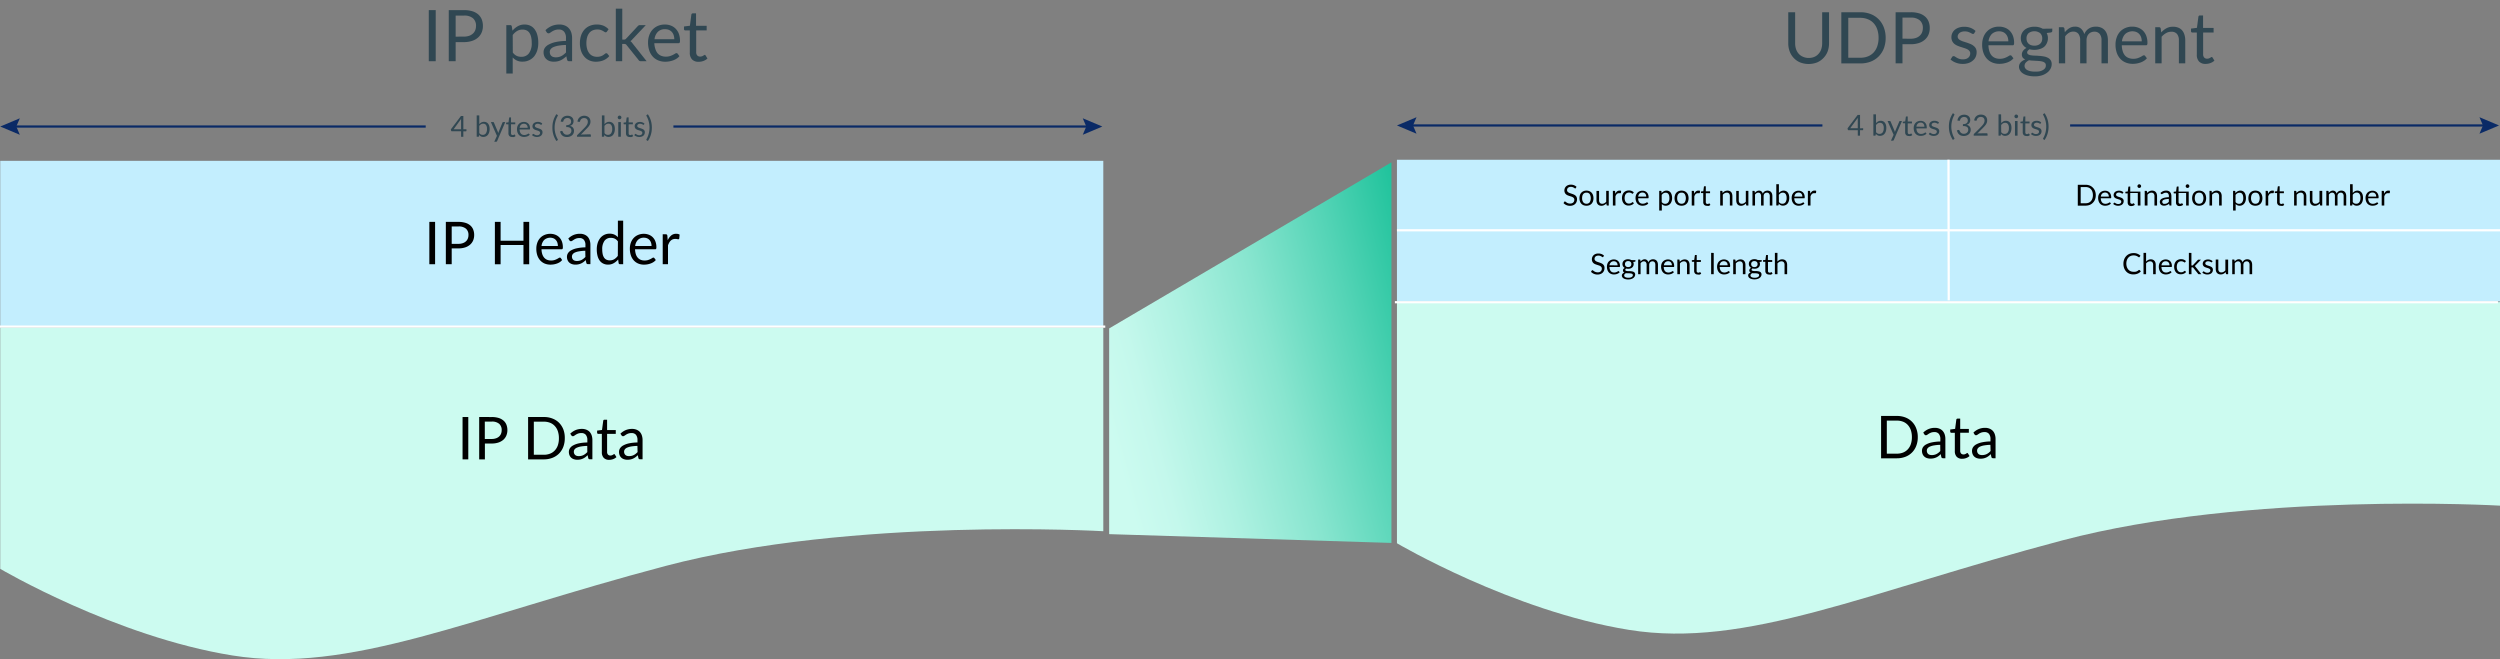 <svg id="Layer_1" data-name="Layer 1" xmlns="http://www.w3.org/2000/svg" xmlns:xlink="http://www.w3.org/1999/xlink" width="1121.48" height="295.71" viewBox="0 0 1121.48 295.71"><rect x="0" y="0" width="1121.48" height="295.71" fill="#808080" stroke="none"/><defs><style>.cls-1{fill:#c3eefe;}.cls-2{fill:#ccfbf0;}.cls-3{fill:#304752;}.cls-4,.cls-6{fill:none;}.cls-4{stroke:#0a2a66;}.cls-4,.cls-6,.cls-7{stroke-miterlimit:10;}.cls-5{fill:#0a2a66;}.cls-6,.cls-7{stroke:#fff;}.cls-8{fill:url(#linear-gradient);}</style><linearGradient id="linear-gradient" x1="492.72" y1="193.41" x2="652.56" y2="150.58" gradientUnits="userSpaceOnUse"><stop offset="0.03" stop-color="#ccfbf0"/><stop offset="0.14" stop-color="#c4f8ec"/><stop offset="0.3" stop-color="#adf1e1"/><stop offset="0.51" stop-color="#88e5cf"/><stop offset="0.74" stop-color="#54d4b6"/><stop offset="1" stop-color="#14bf96"/></linearGradient></defs><title>UDP segment</title><rect class="cls-1" x="0.11" y="72.15" width="494.82" height="74.68"/><path class="cls-2" d="M494.93,147v91.3s-112.6-6.54-196.32,15.57c-87.85,23.21-141.76,48.61-194.33,40.17S.11,255.18.11,255.18V147Z"/><path d="M210.07,206.07H207.5v-19h2.57Z"/><path d="M220.53,187.08a10.54,10.54,0,0,1,3.14.41,6.1,6.1,0,0,1,2.2,1.19,4.71,4.71,0,0,1,1.31,1.86,6.64,6.64,0,0,1,.43,2.42,6.23,6.23,0,0,1-.47,2.43,5.17,5.17,0,0,1-1.35,1.89,6.44,6.44,0,0,1-2.22,1.24,9.41,9.41,0,0,1-3,.44h-3.05v7.11h-2.56v-19Zm0,9.84a5.78,5.78,0,0,0,1.94-.29,3.94,3.94,0,0,0,1.42-.81,3.36,3.36,0,0,0,.87-1.26,4.34,4.34,0,0,0,.29-1.6,3.64,3.64,0,0,0-1.12-2.84,4.92,4.92,0,0,0-3.4-1h-3.05v7.82Z"/><path d="M253.36,196.58a10.68,10.68,0,0,1-.67,3.88,8.76,8.76,0,0,1-1.91,3,8.53,8.53,0,0,1-3,1.93,10.39,10.39,0,0,1-3.82.68H236.9v-19H244a10.19,10.19,0,0,1,3.82.68,8.39,8.39,0,0,1,3,1.93,8.9,8.9,0,0,1,1.91,3A10.68,10.68,0,0,1,253.36,196.58Zm-2.64,0a9.76,9.76,0,0,0-.47-3.13,6.46,6.46,0,0,0-1.36-2.33,5.67,5.67,0,0,0-2.12-1.46,7.25,7.25,0,0,0-2.78-.5h-4.52V204H244a7.25,7.25,0,0,0,2.78-.51,5.54,5.54,0,0,0,2.12-1.45,6.42,6.42,0,0,0,1.36-2.32A9.76,9.76,0,0,0,250.72,196.58Z"/><path d="M255.81,194.54a7.91,7.91,0,0,1,2.4-1.61,7.49,7.49,0,0,1,2.85-.53,5.21,5.21,0,0,1,2,.37,4.17,4.17,0,0,1,1.48,1,4.63,4.63,0,0,1,.9,1.6,6.81,6.81,0,0,1,.3,2.07v8.59h-1.05a1.1,1.1,0,0,1-.53-.11.82.82,0,0,1-.29-.45l-.26-1.27a12.62,12.62,0,0,1-1,.87,5.7,5.7,0,0,1-1.06.63,5.13,5.13,0,0,1-1.18.4,6.7,6.7,0,0,1-1.4.14,4.71,4.71,0,0,1-1.47-.22,3.32,3.32,0,0,1-1.2-.65,3.07,3.07,0,0,1-.81-1.11,3.84,3.84,0,0,1-.3-1.58,3,3,0,0,1,.44-1.54,3.77,3.77,0,0,1,1.42-1.3,9.43,9.43,0,0,1,2.55-.94,19.56,19.56,0,0,1,3.88-.41v-1.05a3.62,3.62,0,0,0-.68-2.37,2.45,2.45,0,0,0-2-.8,4.38,4.38,0,0,0-1.47.22,6.07,6.07,0,0,0-1,.49c-.29.18-.54.35-.74.49a1.07,1.07,0,0,1-.62.22.63.63,0,0,1-.41-.13,1,1,0,0,1-.29-.31Zm7.63,5.49a20,20,0,0,0-2.78.25,8,8,0,0,0-1.87.54,2.62,2.62,0,0,0-1.05.78,1.73,1.73,0,0,0-.32,1,2.11,2.11,0,0,0,.17.91,1.68,1.68,0,0,0,.47.63,1.73,1.73,0,0,0,.7.36,3.05,3.05,0,0,0,.87.11,5,5,0,0,0,1.14-.12,4.13,4.13,0,0,0,1-.37,5.2,5.2,0,0,0,.87-.57,8.07,8.07,0,0,0,.82-.75Z"/><path d="M273.28,206.28a3.2,3.2,0,0,1-2.44-.89,3.54,3.54,0,0,1-.86-2.56v-8.21h-1.61a.5.5,0,0,1-.36-.13.47.47,0,0,1-.15-.39v-.94l2.2-.28.55-4.15a.49.49,0,0,1,.18-.32.48.48,0,0,1,.36-.13h1.19v4.63h3.89v1.71h-3.89v8.06a1.75,1.75,0,0,0,.41,1.26,1.46,1.46,0,0,0,1.06.41,2.06,2.06,0,0,0,.65-.1,3.45,3.45,0,0,0,.47-.22l.34-.22a.4.4,0,0,1,.24-.1.42.42,0,0,1,.33.23l.69,1.12a4.54,4.54,0,0,1-1.47.9A5.18,5.18,0,0,1,273.28,206.28Z"/><path d="M278.32,194.54a7.67,7.67,0,0,1,2.4-1.61,7.49,7.49,0,0,1,2.85-.53,5.21,5.21,0,0,1,2,.37,4.22,4.22,0,0,1,1.47,1,4.33,4.33,0,0,1,.9,1.6,6.51,6.51,0,0,1,.31,2.07v8.59H287.2a1.07,1.07,0,0,1-.53-.11.82.82,0,0,1-.29-.45l-.27-1.27a11.08,11.08,0,0,1-1,.87,6,6,0,0,1-1.06.63,5.21,5.21,0,0,1-1.19.4,6.63,6.63,0,0,1-1.4.14,4.71,4.71,0,0,1-1.47-.22,3.32,3.32,0,0,1-1.2-.65,2.94,2.94,0,0,1-.8-1.11,3.84,3.84,0,0,1-.3-1.58,3,3,0,0,1,.43-1.54,3.93,3.93,0,0,1,1.42-1.3,9.64,9.64,0,0,1,2.56-.94,19.36,19.36,0,0,1,3.87-.41v-1.05a3.68,3.68,0,0,0-.67-2.37,2.47,2.47,0,0,0-2-.8,4.36,4.36,0,0,0-1.46.22,5.83,5.83,0,0,0-1,.49l-.74.49a1,1,0,0,1-.61.22.63.63,0,0,1-.41-.13,1,1,0,0,1-.3-.31Zm7.62,5.49a20.13,20.13,0,0,0-2.78.25,8.28,8.28,0,0,0-1.87.54,2.51,2.51,0,0,0-1,.78,1.67,1.67,0,0,0-.33,1,2.11,2.11,0,0,0,.18.91,1.58,1.58,0,0,0,.47.63,1.73,1.73,0,0,0,.7.36,3.05,3.05,0,0,0,.87.11,5.11,5.11,0,0,0,1.14-.12,4.05,4.05,0,0,0,1-.37,4.5,4.5,0,0,0,.87-.57,7.13,7.13,0,0,0,.82-.75Z"/><path class="cls-3" d="M209.25,58v.67a.27.27,0,0,1-.06.17.24.24,0,0,1-.19.07h-1.16v2.45h-1V58.89h-4.14a.34.34,0,0,1-.22-.07.35.35,0,0,1-.12-.19l-.12-.59,4.53-6h1.08V58Zm-2.42,0V54.14c0-.11,0-.23,0-.37s0-.27,0-.41L203.49,58Z"/><path class="cls-3" d="M215,55.71a3.42,3.42,0,0,1,.94-.77,2.48,2.48,0,0,1,1.2-.29,2.38,2.38,0,0,1,1.05.23,2.11,2.11,0,0,1,.79.64,3.08,3.08,0,0,1,.5,1,5.09,5.09,0,0,1,.17,1.35,5,5,0,0,1-.2,1.45,3.42,3.42,0,0,1-.56,1.13,2.49,2.49,0,0,1-.89.72,2.7,2.7,0,0,1-1.19.25,2.25,2.25,0,0,1-1.09-.24,2.32,2.32,0,0,1-.78-.69l-.06.6a.27.27,0,0,1-.3.24h-.74V51.77H215Zm0,4a1.94,1.94,0,0,0,.7.6,1.9,1.9,0,0,0,.83.18,1.68,1.68,0,0,0,1.43-.66,3.24,3.24,0,0,0,.49-2,2.92,2.92,0,0,0-.44-1.77,1.48,1.48,0,0,0-1.25-.57,1.75,1.75,0,0,0-1,.26,3,3,0,0,0-.78.73Z"/><path class="cls-3" d="M226.66,54.76,223,63.29a.62.62,0,0,1-.15.2.36.36,0,0,1-.27.08h-.86l1.2-2.61-2.71-6.2h1a.36.36,0,0,1,.24.07.66.66,0,0,1,.12.17l1.76,4.15a4.74,4.74,0,0,1,.17.57c.06-.21.13-.4.2-.58L225.4,55a.37.37,0,0,1,.34-.24Z"/><path class="cls-3" d="M229.7,61.45a1.59,1.59,0,0,1-1.2-.44,1.73,1.73,0,0,1-.42-1.25v-4h-.79a.28.28,0,0,1-.18-.06.3.3,0,0,1-.07-.2V55l1.08-.13.27-2a.26.26,0,0,1,.09-.16.24.24,0,0,1,.17-.06h.59v2.27h1.9v.84h-1.9v4a.87.87,0,0,0,.2.62.73.73,0,0,0,.52.2,1,1,0,0,0,.32,0l.23-.11a1.11,1.11,0,0,0,.16-.11.24.24,0,0,1,.12,0,.2.2,0,0,1,.17.11l.33.55a2.18,2.18,0,0,1-.72.44A2.58,2.58,0,0,1,229.7,61.45Z"/><path class="cls-3" d="M237.65,60.42a2.22,2.22,0,0,1-.51.45,3.82,3.82,0,0,1-.64.32,4.41,4.41,0,0,1-1.43.24,3.25,3.25,0,0,1-1.26-.23,2.8,2.8,0,0,1-1-.67,3.26,3.26,0,0,1-.66-1.1,4.65,4.65,0,0,1-.23-1.51,3.88,3.88,0,0,1,.21-1.29,3,3,0,0,1,.61-1,2.85,2.85,0,0,1,1-.69,3.28,3.28,0,0,1,1.28-.25,3,3,0,0,1,1.1.2,2.63,2.63,0,0,1,.87.57,2.58,2.58,0,0,1,.58.93,3.68,3.68,0,0,1,.2,1.25.91.91,0,0,1-.05.36.26.26,0,0,1-.23.09h-4.4a3.82,3.82,0,0,0,.18,1.09,2.19,2.19,0,0,0,.42.77,1.65,1.65,0,0,0,.65.46,2.3,2.3,0,0,0,.85.15,2.39,2.39,0,0,0,.75-.1,3.59,3.59,0,0,0,.54-.21l.38-.22a.48.48,0,0,1,.26-.1.26.26,0,0,1,.23.11Zm-.94-3.09a2.21,2.21,0,0,0-.11-.74,1.78,1.78,0,0,0-.33-.57,1.44,1.44,0,0,0-.53-.38,1.8,1.8,0,0,0-.71-.13,1.82,1.82,0,0,0-1.32.48,2.29,2.29,0,0,0-.6,1.34Z"/><path class="cls-3" d="M243,55.84a.27.27,0,0,1-.25.15.61.61,0,0,1-.22-.07,2,2,0,0,0-.3-.16,2.81,2.81,0,0,0-.42-.17,2.08,2.08,0,0,0-.59-.07,1.79,1.79,0,0,0-.53.07,1.27,1.27,0,0,0-.4.21.89.89,0,0,0-.25.3.81.81,0,0,0-.09.37.64.64,0,0,0,.15.43,1.32,1.32,0,0,0,.39.29,4.65,4.65,0,0,0,.54.22l.63.2q.32.11.63.24a2.08,2.08,0,0,1,.54.32,1.53,1.53,0,0,1,.39.48,1.42,1.42,0,0,1,.15.68,2.14,2.14,0,0,1-.17.84,1.76,1.76,0,0,1-.48.67,2.12,2.12,0,0,1-.78.44,3.14,3.14,0,0,1-1.06.17,3.34,3.34,0,0,1-2.2-.8l.27-.44a.4.4,0,0,1,.13-.13.24.24,0,0,1,.18,0,.4.4,0,0,1,.24.09l.32.2a1.89,1.89,0,0,0,.45.2,2.1,2.1,0,0,0,.67.1,1.78,1.78,0,0,0,.59-.09,1.22,1.22,0,0,0,.42-.24.91.91,0,0,0,.25-.34,1.16,1.16,0,0,0,.08-.42.68.68,0,0,0-.15-.45,1.2,1.2,0,0,0-.38-.31,3.5,3.5,0,0,0-.55-.22l-.63-.2a5.85,5.85,0,0,1-.63-.23,2,2,0,0,1-.55-.34,1.5,1.5,0,0,1-.39-.5,1.53,1.53,0,0,1-.14-.71,1.72,1.72,0,0,1,.61-1.34,2,2,0,0,1,.73-.42,3.26,3.26,0,0,1,2.16,0,2.85,2.85,0,0,1,.9.56Z"/><path class="cls-3" d="M248.8,57.25a10.46,10.46,0,0,0,1.39,5.2.39.39,0,0,1,.06.31.65.65,0,0,1-.15.18l-.52.31a14,14,0,0,1-.83-1.48,11.09,11.09,0,0,1-.55-1.48,11,11,0,0,1-.31-1.49,13.31,13.31,0,0,1,0-3.09,10.12,10.12,0,0,1,.86-3,13.15,13.15,0,0,1,.83-1.49l.52.32a.5.5,0,0,1,.15.17.37.37,0,0,1-.06.3,10.54,10.54,0,0,0-1.39,5.2Z"/><path class="cls-3" d="M251.53,54.55a3.56,3.56,0,0,1,.35-1.13,2.67,2.67,0,0,1,1.58-1.32,3.31,3.31,0,0,1,1.11-.18,3.46,3.46,0,0,1,1.09.17,2.75,2.75,0,0,1,.86.48,2.12,2.12,0,0,1,.56.76,2.24,2.24,0,0,1,.21,1,2.43,2.43,0,0,1-.12.79,1.87,1.87,0,0,1-.32.61,2,2,0,0,1-.51.44,3.41,3.41,0,0,1-.67.3,2.49,2.49,0,0,1,1.37.8,2.21,2.21,0,0,1,.45,1.42,2.7,2.7,0,0,1-.24,1.16,2.48,2.48,0,0,1-.67.87,2.86,2.86,0,0,1-1,.55,3.7,3.7,0,0,1-1.21.2,3.63,3.63,0,0,1-1.26-.19,2.5,2.5,0,0,1-.89-.51,2.39,2.39,0,0,1-.6-.77,5.87,5.87,0,0,1-.4-1l.5-.21a.64.64,0,0,1,.38-.05.36.36,0,0,1,.27.22l.21.43a2.22,2.22,0,0,0,.35.49,2,2,0,0,0,.56.4,2,2,0,0,0,.87.16,2.1,2.1,0,0,0,.86-.16,2,2,0,0,0,.61-.41,1.72,1.72,0,0,0,.36-.57,1.53,1.53,0,0,0,.13-.62,2.5,2.5,0,0,0-.1-.69,1.26,1.26,0,0,0-.36-.53,1.83,1.83,0,0,0-.74-.36A4.35,4.35,0,0,0,254,57v-.84a3.72,3.72,0,0,0,1-.13,1.88,1.88,0,0,0,.68-.34,1.21,1.21,0,0,0,.39-.51,1.78,1.78,0,0,0,.12-.67,1.9,1.9,0,0,0-.13-.7,1.37,1.37,0,0,0-.35-.49,1.4,1.4,0,0,0-.52-.29,2.2,2.2,0,0,0-1.31,0,1.72,1.72,0,0,0-1.14,1.29.61.61,0,0,1-.21.3.54.54,0,0,1-.37,0Z"/><path class="cls-3" d="M264.64,60.24a.41.41,0,0,1,.3.12.38.38,0,0,1,.11.28v.7h-6.22V61a.8.8,0,0,1,.05-.26.89.89,0,0,1,.17-.24l3-3c.25-.25.47-.5.68-.73a5.5,5.5,0,0,0,.52-.7,3.5,3.5,0,0,0,.33-.71,2.43,2.43,0,0,0,.11-.77,1.81,1.81,0,0,0-.13-.72,1.41,1.41,0,0,0-.35-.51,1.53,1.53,0,0,0-.53-.3,2.2,2.2,0,0,0-1.31,0,1.72,1.72,0,0,0-1.14,1.29.51.51,0,0,1-.21.3.54.54,0,0,1-.37,0l-.61-.1a3.56,3.56,0,0,1,.35-1.13,2.84,2.84,0,0,1,.67-.82,2.69,2.69,0,0,1,.91-.5,3.51,3.51,0,0,1,2.22,0,2.69,2.69,0,0,1,.89.51,2.33,2.33,0,0,1,.59.82,2.68,2.68,0,0,1,.21,1.09,2.93,2.93,0,0,1-.15,1,4.48,4.48,0,0,1-.42.85,7.39,7.39,0,0,1-.62.79c-.23.25-.48.51-.74.77l-2.45,2.51a4.82,4.82,0,0,1,.52-.11,3.15,3.15,0,0,1,.52,0Z"/><path class="cls-3" d="M271.17,55.71a3.42,3.42,0,0,1,.94-.77,2.48,2.48,0,0,1,1.2-.29,2.38,2.38,0,0,1,1.05.23,2.11,2.11,0,0,1,.79.64,3.08,3.08,0,0,1,.5,1,5.09,5.09,0,0,1,.17,1.35,5,5,0,0,1-.2,1.45,3.42,3.42,0,0,1-.56,1.13,2.49,2.49,0,0,1-.89.72,2.7,2.7,0,0,1-1.19.25,2.25,2.25,0,0,1-1.09-.24,2.32,2.32,0,0,1-.78-.69l-.06.6a.27.27,0,0,1-.3.24H270V51.77h1.16Zm0,4a1.94,1.94,0,0,0,.7.6,1.9,1.9,0,0,0,.83.18,1.68,1.68,0,0,0,1.43-.66,3.24,3.24,0,0,0,.49-2,2.92,2.92,0,0,0-.44-1.77,1.48,1.48,0,0,0-1.25-.57,1.75,1.75,0,0,0-1,.26,3,3,0,0,0-.78.73Z"/><path class="cls-3" d="M278.76,52.69a.88.88,0,0,1-.07.32,1.15,1.15,0,0,1-.19.26,1,1,0,0,1-.26.18.87.87,0,0,1-.32.06.83.83,0,0,1-.32-.06,1.2,1.2,0,0,1-.26-.18,1.06,1.06,0,0,1-.17-.26.77.77,0,0,1,0-.64,1,1,0,0,1,.17-.27,1.2,1.2,0,0,1,.26-.18.83.83,0,0,1,.32-.06.87.87,0,0,1,.32.06,1,1,0,0,1,.26.18,1,1,0,0,1,.19.27A.88.88,0,0,1,278.76,52.69Zm-.25,2.07v6.58h-1.16V54.76Z"/><path class="cls-3" d="M282.43,61.45a1.59,1.59,0,0,1-1.2-.44,1.73,1.73,0,0,1-.42-1.25v-4H280a.28.28,0,0,1-.18-.06.26.26,0,0,1-.07-.2V55l1.08-.13.26-2a.42.42,0,0,1,.09-.16.28.28,0,0,1,.18-.06H282v2.27h1.9v.84H282v4a.83.83,0,0,0,.2.62.7.7,0,0,0,.52.2,1,1,0,0,0,.31,0,1,1,0,0,0,.23-.11l.17-.11a.19.19,0,0,1,.12,0,.19.19,0,0,1,.16.11l.34.55a2.18,2.18,0,0,1-.72.44A2.58,2.58,0,0,1,282.43,61.45Z"/><path class="cls-3" d="M288.9,55.84a.25.25,0,0,1-.24.15.55.55,0,0,1-.22-.07,2,2,0,0,0-.3-.16,2.57,2.57,0,0,0-.43-.17,2,2,0,0,0-.58-.07,1.74,1.74,0,0,0-.53.07,1.27,1.27,0,0,0-.4.21.89.89,0,0,0-.25.3.81.81,0,0,0-.09.37.64.64,0,0,0,.15.43,1.16,1.16,0,0,0,.38.29,4.84,4.84,0,0,0,.55.22l.63.2a6.62,6.62,0,0,1,.62.24,2,2,0,0,1,.55.32,1.53,1.53,0,0,1,.39.48,1.55,1.55,0,0,1,.14.68,2.13,2.13,0,0,1-.16.84,1.88,1.88,0,0,1-.48.67,2.12,2.12,0,0,1-.78.44,3.16,3.16,0,0,1-1.07.17,3.26,3.26,0,0,1-1.24-.23,3.16,3.16,0,0,1-1-.57l.27-.44a.3.3,0,0,1,.12-.13.27.27,0,0,1,.18,0,.45.45,0,0,1,.25.09,3.71,3.71,0,0,0,.32.2,1.89,1.89,0,0,0,.45.2,2.08,2.08,0,0,0,.66.1,1.74,1.74,0,0,0,.59-.09,1.37,1.37,0,0,0,.43-.24,1,1,0,0,0,.25-.34,1.16,1.16,0,0,0,.08-.42.68.68,0,0,0-.15-.45,1.37,1.37,0,0,0-.39-.31,3.15,3.15,0,0,0-.55-.22l-.63-.2c-.21-.07-.42-.14-.63-.23a2.4,2.4,0,0,1-.55-.34,1.36,1.36,0,0,1-.38-.5,1.52,1.52,0,0,1-.15-.71,1.66,1.66,0,0,1,.16-.73,1.76,1.76,0,0,1,.45-.61,2.14,2.14,0,0,1,.74-.42,3,3,0,0,1,1-.16,3.13,3.13,0,0,1,1.17.21,2.8,2.8,0,0,1,.89.56Z"/><path class="cls-3" d="M291.37,57.25a10.64,10.64,0,0,0-.35-2.7,10.33,10.33,0,0,0-1-2.5.44.44,0,0,1-.06-.17.28.28,0,0,1,0-.13l.06-.1.1-.07.51-.32a11.76,11.76,0,0,1,.83,1.49,9.75,9.75,0,0,1,.55,1.47,9.62,9.62,0,0,1,.31,1.49,12,12,0,0,1,0,3.09,9.62,9.62,0,0,1-.31,1.49,9.86,9.86,0,0,1-.55,1.48,12.4,12.4,0,0,1-.83,1.48l-.51-.31-.1-.08-.06-.1a.28.28,0,0,1,0-.13.54.54,0,0,1,.06-.18A10.26,10.26,0,0,0,291,60,10.66,10.66,0,0,0,291.37,57.25Z"/><line class="cls-4" x1="190.97" y1="56.76" x2="6.08" y2="56.76"/><polygon class="cls-5" points="8.89 53.06 7.32 56.76 8.89 60.46 0.11 56.76 8.89 53.06"/><line class="cls-4" x1="302.09" y1="56.76" x2="488.53" y2="56.76"/><polygon class="cls-5" points="485.72 60.46 487.29 56.76 485.72 53.06 494.5 56.76 485.72 60.46"/><path d="M195.18,118.53H192.6v-19h2.58Z"/><path d="M205.63,99.54a10.52,10.52,0,0,1,3.14.42,5.86,5.86,0,0,1,2.2,1.18,4.71,4.71,0,0,1,1.31,1.86,6.44,6.44,0,0,1,.43,2.42,6.16,6.16,0,0,1-.46,2.43,5.32,5.32,0,0,1-1.36,1.89,6.33,6.33,0,0,1-2.21,1.24,9.5,9.5,0,0,1-3.05.45h-3v7.1H200v-19Zm0,9.85a5.73,5.73,0,0,0,1.94-.3,3.86,3.86,0,0,0,1.42-.81,3.29,3.29,0,0,0,.87-1.25,4.19,4.19,0,0,0,.29-1.61,3.62,3.62,0,0,0-1.12-2.83,4.9,4.9,0,0,0-3.4-1h-3v7.82Z"/><path d="M237.39,99.54v19h-2.57v-8.64H224.57v8.64H222v-19h2.57V108h10.25V99.54Z"/><path d="M252.17,116.65a4.45,4.45,0,0,1-1,.92,6.28,6.28,0,0,1-1.3.64,8,8,0,0,1-1.44.38,9.33,9.33,0,0,1-1.47.13,6.91,6.91,0,0,1-2.57-.47,5.81,5.81,0,0,1-2-1.38,6.43,6.43,0,0,1-1.33-2.25,9.08,9.08,0,0,1-.47-3.07,7.8,7.8,0,0,1,.43-2.63,6,6,0,0,1,1.24-2.11,5.55,5.55,0,0,1,2-1.41,6.48,6.48,0,0,1,2.62-.51,6.07,6.07,0,0,1,2.24.41,5.09,5.09,0,0,1,1.77,1.16,5.47,5.47,0,0,1,1.18,1.89,7.18,7.18,0,0,1,.42,2.55,1.51,1.51,0,0,1-.12.74.51.51,0,0,1-.45.19h-9a7.58,7.58,0,0,0,.35,2.21,4.48,4.48,0,0,0,.87,1.57,3.52,3.52,0,0,0,1.32.94,4.52,4.52,0,0,0,1.73.31,5.31,5.31,0,0,0,1.53-.2,7.81,7.81,0,0,0,1.1-.45,8.38,8.38,0,0,0,.78-.44,1,1,0,0,1,.53-.21.54.54,0,0,1,.46.23Zm-1.91-6.3a4.77,4.77,0,0,0-.23-1.5,3.35,3.35,0,0,0-.68-1.18,2.92,2.92,0,0,0-1.08-.77,4.09,4.09,0,0,0-4.13.72,4.59,4.59,0,0,0-1.22,2.73Z"/><path d="M254.93,107a7.54,7.54,0,0,1,2.39-1.6,7.32,7.32,0,0,1,2.86-.53,5.06,5.06,0,0,1,2,.37,4.07,4.07,0,0,1,1.47,1,4.43,4.43,0,0,1,.9,1.61,6.7,6.7,0,0,1,.3,2.06v8.59h-1a1.07,1.07,0,0,1-.53-.11.75.75,0,0,1-.3-.45l-.26-1.27a12.56,12.56,0,0,1-1,.87,6.44,6.44,0,0,1-1.07.64,5.63,5.63,0,0,1-1.18.39,6.09,6.09,0,0,1-1.4.14,4.71,4.71,0,0,1-1.47-.22,3.32,3.32,0,0,1-1.2-.65,3.07,3.07,0,0,1-.81-1.11,3.81,3.81,0,0,1-.3-1.58,3,3,0,0,1,.44-1.53,3.79,3.79,0,0,1,1.42-1.31,9.08,9.08,0,0,1,2.56-.93,19.29,19.29,0,0,1,3.87-.42v-1a3.57,3.57,0,0,0-.68-2.36,2.42,2.42,0,0,0-2-.81,4.38,4.38,0,0,0-1.47.22,6.07,6.07,0,0,0-1,.49l-.74.49a1,1,0,0,1-.62.22.71.71,0,0,1-.41-.12,1.42,1.42,0,0,1-.29-.31Zm7.62,5.49a18.55,18.55,0,0,0-2.78.26,7.69,7.69,0,0,0-1.87.53,2.51,2.51,0,0,0-1,.78,1.69,1.69,0,0,0-.33,1,2.32,2.32,0,0,0,.17.92,1.86,1.86,0,0,0,.47.63,1.92,1.92,0,0,0,.7.35,3,3,0,0,0,.87.12,5,5,0,0,0,1.14-.13,4.1,4.1,0,0,0,1-.36,5.91,5.91,0,0,0,.87-.57,8.21,8.21,0,0,0,.82-.76Z"/><path d="M279.55,99v19.52h-1.4a.6.6,0,0,1-.64-.49l-.21-1.63a7.35,7.35,0,0,1-2,1.67,5.05,5.05,0,0,1-2.55.64,4.78,4.78,0,0,1-2.09-.45,4.26,4.26,0,0,1-1.6-1.3,6.15,6.15,0,0,1-1-2.15,11.45,11.45,0,0,1-.35-3,9.44,9.44,0,0,1,.39-2.76,7.06,7.06,0,0,1,1.14-2.22,5.25,5.25,0,0,1,4.26-2,4.84,4.84,0,0,1,2.11.41,5.21,5.21,0,0,1,1.57,1.16V99Zm-2.36,9.29a3.8,3.8,0,0,0-1.43-1.24,4.13,4.13,0,0,0-1.72-.35,3.39,3.39,0,0,0-2.88,1.34,6.24,6.24,0,0,0-1,3.81,9.73,9.73,0,0,0,.22,2.25,4.37,4.37,0,0,0,.66,1.54,2.69,2.69,0,0,0,1.08.88,3.46,3.46,0,0,0,1.44.28,3.87,3.87,0,0,0,2-.53,5.74,5.74,0,0,0,1.59-1.5Z"/><path d="M294.19,116.65a4.89,4.89,0,0,1-1.05.92,6.12,6.12,0,0,1-1.31.64,7.62,7.62,0,0,1-1.44.38,9.12,9.12,0,0,1-1.47.13,6.9,6.9,0,0,1-2.56-.47,5.81,5.81,0,0,1-2-1.38,6.43,6.43,0,0,1-1.33-2.25,9.08,9.08,0,0,1-.48-3.07,7.8,7.8,0,0,1,.43-2.63,6.16,6.16,0,0,1,1.24-2.11,5.68,5.68,0,0,1,2-1.41,6.45,6.45,0,0,1,2.62-.51,6,6,0,0,1,2.23.41,5.13,5.13,0,0,1,1.78,1.16,5.31,5.31,0,0,1,1.17,1.89,7,7,0,0,1,.43,2.55,1.51,1.51,0,0,1-.12.74.51.51,0,0,1-.45.19h-9a7.92,7.92,0,0,0,.36,2.21,4.31,4.31,0,0,0,.86,1.57,3.63,3.63,0,0,0,1.33.94,4.5,4.5,0,0,0,1.72.31,5.31,5.31,0,0,0,1.53-.2,7.5,7.5,0,0,0,1.11-.45,8.38,8.38,0,0,0,.78-.44,1,1,0,0,1,.53-.21.51.51,0,0,1,.45.23Zm-1.91-6.3a4.49,4.49,0,0,0-.24-1.5,3.33,3.33,0,0,0-.67-1.18,3.09,3.09,0,0,0-1.08-.77,3.68,3.68,0,0,0-1.45-.27,3.62,3.62,0,0,0-2.68,1,4.6,4.6,0,0,0-1.23,2.73Z"/><path d="M299.53,107.79a6.07,6.07,0,0,1,1.56-2.15,3.39,3.39,0,0,1,2.27-.77,3.59,3.59,0,0,1,.81.09,2.2,2.2,0,0,1,.7.29L304.7,107a.39.39,0,0,1-.4.33,2.72,2.72,0,0,1-.54-.07,3.37,3.37,0,0,0-.81-.08,3.33,3.33,0,0,0-1.14.18,2.78,2.78,0,0,0-.88.55,3.63,3.63,0,0,0-.71.9,8.85,8.85,0,0,0-.56,1.23v8.48h-2.37V105.1h1.35a.75.75,0,0,1,.53.15.93.93,0,0,1,.2.5Z"/><line class="cls-6" y1="146.52" x2="495.82" y2="146.52"/><rect class="cls-1" x="626.66" y="71.67" width="494.82" height="63.56"/><line class="cls-6" x1="626.66" y1="103.3" x2="1121.48" y2="103.3"/><line class="cls-6" x1="874.08" y1="71.67" x2="874.19" y2="134.73"/><path d="M706.92,84.34a.39.39,0,0,1-.13.15.28.28,0,0,1-.16.05.5.5,0,0,1-.26-.11,3.43,3.43,0,0,0-.37-.24,2.72,2.72,0,0,0-.54-.25,2.46,2.46,0,0,0-.77-.11,2.35,2.35,0,0,0-.74.11,1.56,1.56,0,0,0-.54.31,1.23,1.23,0,0,0-.33.46,1.56,1.56,0,0,0-.11.57,1,1,0,0,0,.19.65,1.69,1.69,0,0,0,.51.44,4.22,4.22,0,0,0,.71.31l.82.28a8.18,8.18,0,0,1,.82.32,2.92,2.92,0,0,1,.72.45,2,2,0,0,1,.5.67,2.22,2.22,0,0,1,.2,1,3.08,3.08,0,0,1-.21,1.14,2.68,2.68,0,0,1-.61.94,2.88,2.88,0,0,1-1,.62,3.65,3.65,0,0,1-1.32.23,4.07,4.07,0,0,1-1.66-.33,3.94,3.94,0,0,1-1.26-.89l.36-.6a.77.77,0,0,1,.13-.12.29.29,0,0,1,.16,0,.45.45,0,0,1,.2.06l.24.18.31.22a2.2,2.2,0,0,0,.4.23,2.35,2.35,0,0,0,.51.17,2.56,2.56,0,0,0,.64.07,2.45,2.45,0,0,0,.8-.12,1.76,1.76,0,0,0,.6-.35,1.45,1.45,0,0,0,.37-.54,1.73,1.73,0,0,0,.13-.69,1.15,1.15,0,0,0-.19-.69,1.84,1.84,0,0,0-.5-.46,4,4,0,0,0-.72-.31l-.82-.26c-.27-.08-.55-.19-.82-.3a2.63,2.63,0,0,1-.71-.46,1.9,1.9,0,0,1-.5-.7,2.42,2.42,0,0,1-.2-1,2.46,2.46,0,0,1,.2-1,2.37,2.37,0,0,1,.55-.82,2.71,2.71,0,0,1,.91-.57,3.33,3.33,0,0,1,1.23-.22,4,4,0,0,1,1.42.25,3.35,3.35,0,0,1,1.13.72Z"/><path d="M711.67,85.51a3.35,3.35,0,0,1,1.3.24,2.8,2.8,0,0,1,1,.69,3.06,3.06,0,0,1,.63,1.07,4.56,4.56,0,0,1,0,2.8,3.16,3.16,0,0,1-.63,1.07,2.78,2.78,0,0,1-1,.68,3.54,3.54,0,0,1-1.3.23,3.64,3.64,0,0,1-1.31-.23,2.77,2.77,0,0,1-1.61-1.75,4.56,4.56,0,0,1,0-2.8,2.9,2.9,0,0,1,.62-1.07,3,3,0,0,1,1-.69A3.43,3.43,0,0,1,711.67,85.51Zm0,5.88a1.71,1.71,0,0,0,1.46-.65,3.73,3.73,0,0,0,0-3.66,1.69,1.69,0,0,0-1.46-.66,2.09,2.09,0,0,0-.86.17,1.72,1.72,0,0,0-.61.49,2.16,2.16,0,0,0-.36.78,4.21,4.21,0,0,0-.12,1,3.06,3.06,0,0,0,.48,1.83A1.72,1.72,0,0,0,711.67,91.39Z"/><path d="M721.68,85.62V92.2H721a.3.3,0,0,1-.31-.24l-.09-.71a3.5,3.5,0,0,1-1,.77,2.56,2.56,0,0,1-1.22.29,2.33,2.33,0,0,1-.95-.18,1.89,1.89,0,0,1-.7-.51,2.24,2.24,0,0,1-.42-.78,3.64,3.64,0,0,1-.14-1v-4.2h1.16v4.2A1.72,1.72,0,0,0,717.7,91a1.27,1.27,0,0,0,1,.41,1.94,1.94,0,0,0,1-.24,3.06,3.06,0,0,0,.83-.67V85.62Z"/><path d="M724.61,86.94a3.13,3.13,0,0,1,.77-1.06,1.7,1.7,0,0,1,1.11-.38,1.75,1.75,0,0,1,.4,0,.94.94,0,0,1,.34.14l-.08.86c0,.11-.09.17-.19.17a1.76,1.76,0,0,1-.27,0,1.64,1.64,0,0,0-.4,0,1.55,1.55,0,0,0-.55.09,1.25,1.25,0,0,0-.44.27,1.91,1.91,0,0,0-.34.44,3.32,3.32,0,0,0-.28.6V92.2h-1.16V85.62h.66a.37.37,0,0,1,.26.07.45.45,0,0,1,.1.25Z"/><path d="M732.56,86.79a.36.36,0,0,1-.1.11.26.26,0,0,1-.14,0,.42.42,0,0,1-.22-.08,1.46,1.46,0,0,0-.29-.18,1.65,1.65,0,0,0-.42-.18,2.15,2.15,0,0,0-.61-.08,2.09,2.09,0,0,0-.86.17,1.6,1.6,0,0,0-.62.5,2.27,2.27,0,0,0-.38.78,4.17,4.17,0,0,0-.13,1,3.78,3.78,0,0,0,.14,1.06,2.2,2.2,0,0,0,.39.78,1.64,1.64,0,0,0,.6.48,1.88,1.88,0,0,0,.8.17,1.9,1.9,0,0,0,1.15-.33l.29-.22a.38.38,0,0,1,.24-.1.23.23,0,0,1,.22.11l.33.42a2.65,2.65,0,0,1-.49.46,3,3,0,0,1-.59.31,3.58,3.58,0,0,1-.66.19,5.36,5.36,0,0,1-.7.05,2.94,2.94,0,0,1-1.15-.22,2.6,2.6,0,0,1-.92-.66,3.19,3.19,0,0,1-.61-1.07,4.52,4.52,0,0,1-.22-1.43,4.26,4.26,0,0,1,.21-1.36,3,3,0,0,1,.59-1.08,2.84,2.84,0,0,1,1-.7,3.29,3.29,0,0,1,1.33-.26,3.09,3.09,0,0,1,1.22.23,3,3,0,0,1,.94.63Z"/><path d="M739.41,91.28a2.22,2.22,0,0,1-.51.45,3.48,3.48,0,0,1-.64.32,4.23,4.23,0,0,1-.7.18,4.59,4.59,0,0,1-.73.06,3.2,3.2,0,0,1-1.25-.23,2.75,2.75,0,0,1-1-.67,3.09,3.09,0,0,1-.65-1.1,4.43,4.43,0,0,1-.24-1.51,3.88,3.88,0,0,1,.22-1.29,3.15,3.15,0,0,1,.6-1,3,3,0,0,1,1-.69,3.3,3.3,0,0,1,1.29-.25,3,3,0,0,1,1.09.2,2.62,2.62,0,0,1,.88.57,2.7,2.7,0,0,1,.57.93,3.45,3.45,0,0,1,.21,1.25.72.72,0,0,1-.06.36.24.24,0,0,1-.22.09h-4.4A3.84,3.84,0,0,0,735,90a2.06,2.06,0,0,0,.43.77,1.58,1.58,0,0,0,.65.46,2.24,2.24,0,0,0,.84.15,2.39,2.39,0,0,0,.75-.1,4.24,4.24,0,0,0,.55-.21l.38-.22a.45.45,0,0,1,.26-.1.24.24,0,0,1,.22.11Zm-.93-3.09a2.38,2.38,0,0,0-.11-.73,1.59,1.59,0,0,0-.34-.58,1.36,1.36,0,0,0-.53-.38,1.73,1.73,0,0,0-.71-.13,1.78,1.78,0,0,0-1.31.48,2.29,2.29,0,0,0-.6,1.34Z"/><path d="M745.37,86.64a3.59,3.59,0,0,1,1-.83,2.57,2.57,0,0,1,1.25-.31,2.32,2.32,0,0,1,1,.22,2.11,2.11,0,0,1,.79.64,3.16,3.16,0,0,1,.5,1.06,5.27,5.27,0,0,1,.18,1.45,4.49,4.49,0,0,1-.2,1.35,3.4,3.4,0,0,1-.56,1.09,2.73,2.73,0,0,1-.9.72,2.57,2.57,0,0,1-1.19.26,2.38,2.38,0,0,1-1-.2,2.49,2.49,0,0,1-.76-.57v2.91h-1.17V85.62h.7a.29.29,0,0,1,.31.24Zm.06,4a1.92,1.92,0,0,0,.69.6,2,2,0,0,0,.85.18,1.65,1.65,0,0,0,1.41-.66,3.06,3.06,0,0,0,.5-1.87,5.08,5.08,0,0,0-.11-1.11,2.26,2.26,0,0,0-.33-.75,1.39,1.39,0,0,0-.53-.44,1.76,1.76,0,0,0-.71-.13,1.83,1.83,0,0,0-1,.26,3,3,0,0,0-.78.73Z"/><path d="M754.33,85.51a3.38,3.38,0,0,1,1.3.24,2.85,2.85,0,0,1,1,.69,2.79,2.79,0,0,1,.63,1.07,4.56,4.56,0,0,1,0,2.8,2.86,2.86,0,0,1-.63,1.07,2.83,2.83,0,0,1-1,.68,3.82,3.82,0,0,1-2.61,0,2.91,2.91,0,0,1-1-.68,3,3,0,0,1-.62-1.07,4.56,4.56,0,0,1,0-2.8,2.9,2.9,0,0,1,.62-1.07,2.93,2.93,0,0,1,1-.69A3.36,3.36,0,0,1,754.33,85.51Zm0,5.88a1.69,1.69,0,0,0,1.45-.65,3.73,3.73,0,0,0,0-3.66,1.67,1.67,0,0,0-1.45-.66,2.14,2.14,0,0,0-.87.17,1.81,1.81,0,0,0-.61.49,2.16,2.16,0,0,0-.36.78,4.21,4.21,0,0,0-.12,1,3.06,3.06,0,0,0,.48,1.83A1.75,1.75,0,0,0,754.33,91.39Z"/><path d="M760,86.94a3,3,0,0,1,.77-1.06,1.68,1.68,0,0,1,1.11-.38,1.75,1.75,0,0,1,.4,0,.94.94,0,0,1,.34.14l-.09.86a.19.19,0,0,1-.19.17l-.27,0a1.56,1.56,0,0,0-.39,0,1.6,1.6,0,0,0-.56.09,1.21,1.21,0,0,0-.43.27,1.94,1.94,0,0,0-.35.44,5.62,5.62,0,0,0-.28.6V92.2h-1.16V85.62h.66c.13,0,.22,0,.26.07a.45.45,0,0,1,.1.25Z"/><path d="M765.68,92.31a1.59,1.59,0,0,1-1.2-.44,1.73,1.73,0,0,1-.42-1.25v-4h-.8a.25.25,0,0,1-.17-.06.26.26,0,0,1-.07-.2v-.46l1.08-.13.26-2a.26.26,0,0,1,.27-.22h.58v2.27h1.91v.84h-1.91v4a.87.87,0,0,0,.2.62.74.74,0,0,0,.53.2,1,1,0,0,0,.31,0,1,1,0,0,0,.23-.11l.17-.11a.19.19,0,0,1,.12,0,.19.19,0,0,1,.16.11l.34.55a2.18,2.18,0,0,1-.72.44A2.67,2.67,0,0,1,765.68,92.31Z"/><path d="M772.73,86.57a4.6,4.6,0,0,1,.46-.43,3.48,3.48,0,0,1,.51-.34,2.78,2.78,0,0,1,.57-.21,2.69,2.69,0,0,1,.65-.08,2.42,2.42,0,0,1,1,.18,1.94,1.94,0,0,1,.69.51A2.38,2.38,0,0,1,777,87a3.64,3.64,0,0,1,.14,1V92.2H776V88a1.76,1.76,0,0,0-.34-1.16,1.26,1.26,0,0,0-1-.41,2,2,0,0,0-1,.24,3.22,3.22,0,0,0-.82.67V92.2h-1.17V85.62h.7a.28.28,0,0,1,.3.24Z"/><path d="M784.31,85.62V92.2h-.69a.29.29,0,0,1-.31-.24l-.09-.71a3.66,3.66,0,0,1-1,.77,2.6,2.6,0,0,1-1.23.29,2.37,2.37,0,0,1-.95-.18A2,2,0,0,1,779,90.84a3.64,3.64,0,0,1-.14-1v-4.2H780v4.2a1.72,1.72,0,0,0,.34,1.15,1.25,1.25,0,0,0,1,.41,2,2,0,0,0,1-.24,3,3,0,0,0,.82-.67V85.62Z"/><path d="M786.14,92.2V85.62h.7a.28.28,0,0,1,.3.24l.09.68a3.19,3.19,0,0,1,.82-.74,1.92,1.92,0,0,1,1.05-.29,1.56,1.56,0,0,1,1.08.38,2.07,2.07,0,0,1,.59,1,2.22,2.22,0,0,1,.37-.62,2,2,0,0,1,.5-.43,2.24,2.24,0,0,1,.6-.25,2.74,2.74,0,0,1,.64-.08,2.43,2.43,0,0,1,.92.17,1.78,1.78,0,0,1,.69.49,2,2,0,0,1,.43.78,3.43,3.43,0,0,1,.15,1.06V92.2h-1.16V88a1.74,1.74,0,0,0-.34-1.17,1.18,1.18,0,0,0-1-.4,1.49,1.49,0,0,0-.55.1,1.34,1.34,0,0,0-.45.29,1.47,1.47,0,0,0-.31.5,2,2,0,0,0-.11.68V92.2H790V88a1.85,1.85,0,0,0-.32-1.18,1.12,1.12,0,0,0-.93-.39,1.38,1.38,0,0,0-.79.23,2.34,2.34,0,0,0-.67.63v4.9Z"/><path d="M798,86.57a3.42,3.42,0,0,1,.94-.77,2.48,2.48,0,0,1,1.2-.29,2.38,2.38,0,0,1,1.05.23,2.11,2.11,0,0,1,.79.64,3.07,3.07,0,0,1,.49,1,4.69,4.69,0,0,1,.18,1.35,5,5,0,0,1-.2,1.45,3.42,3.42,0,0,1-.56,1.13A2.58,2.58,0,0,1,801,92a2.73,2.73,0,0,1-1.19.25,2.25,2.25,0,0,1-1.09-.24,2.32,2.32,0,0,1-.78-.69l-.06.6a.27.27,0,0,1-.3.24h-.75V82.63H798Zm0,4.05a1.86,1.86,0,0,0,.7.6,1.9,1.9,0,0,0,.83.18,1.68,1.68,0,0,0,1.43-.66,3.24,3.24,0,0,0,.49-2A2.92,2.92,0,0,0,801,87a1.48,1.48,0,0,0-1.25-.57,1.75,1.75,0,0,0-1,.26,3,3,0,0,0-.78.73Z"/><path d="M809.46,91.28a2.46,2.46,0,0,1-.51.45,3.57,3.57,0,0,1-.65.32,4,4,0,0,1-.7.18,4.37,4.37,0,0,1-.72.06,3.21,3.21,0,0,1-1.26-.23,2.8,2.8,0,0,1-1-.67,3.26,3.26,0,0,1-.66-1.1,4.7,4.7,0,0,1-.23-1.51,3.88,3.88,0,0,1,.21-1.29,3,3,0,0,1,.61-1,2.76,2.76,0,0,1,1-.69,3.28,3.28,0,0,1,1.28-.25,3,3,0,0,1,1.1.2,2.68,2.68,0,0,1,.87.57,2.56,2.56,0,0,1,.57.93,3.45,3.45,0,0,1,.21,1.25.72.72,0,0,1-.06.36.24.24,0,0,1-.22.09h-4.4a4.23,4.23,0,0,0,.17,1.09,2.38,2.38,0,0,0,.43.77,1.65,1.65,0,0,0,.65.46,2.26,2.26,0,0,0,.85.15,2.39,2.39,0,0,0,.75-.1,3.59,3.59,0,0,0,.54-.21,3.9,3.9,0,0,0,.38-.22.48.48,0,0,1,.26-.1.23.23,0,0,1,.22.11Zm-.94-3.09a2.38,2.38,0,0,0-.11-.73,1.72,1.72,0,0,0-.33-.58,1.44,1.44,0,0,0-.53-.38,2,2,0,0,0-2,.35,2.29,2.29,0,0,0-.6,1.34Z"/><path d="M812.08,86.94a3.11,3.11,0,0,1,.76-1.06A1.73,1.73,0,0,1,814,85.5a1.83,1.83,0,0,1,.4,0,1,1,0,0,1,.34.14l-.09.86a.19.19,0,0,1-.19.17l-.27,0a1.64,1.64,0,0,0-.4,0,1.59,1.59,0,0,0-.55.09,1.34,1.34,0,0,0-.44.27,2.23,2.23,0,0,0-.34.44,4.17,4.17,0,0,0-.28.6V92.2H811V85.62h.66a.35.35,0,0,1,.26.07.45.45,0,0,1,.1.25Z"/><path d="M940.15,87.55a5.23,5.23,0,0,1-.33,1.9,4.08,4.08,0,0,1-.94,1.47,4.25,4.25,0,0,1-1.45,1,5.15,5.15,0,0,1-1.88.33h-3.47V82.89h3.47a5.15,5.15,0,0,1,1.88.33,4.25,4.25,0,0,1,1.45,1,4.17,4.17,0,0,1,.94,1.47A5.32,5.32,0,0,1,940.15,87.55Zm-1.29,0a4.65,4.65,0,0,0-.24-1.54,3.06,3.06,0,0,0-.66-1.14,2.8,2.8,0,0,0-1-.71,3.52,3.52,0,0,0-1.37-.25h-2.21v7.27h2.21a3.72,3.72,0,0,0,1.37-.24,2.94,2.94,0,0,0,1-.72,3.06,3.06,0,0,0,.66-1.14A4.55,4.55,0,0,0,938.86,87.55Z"/><path d="M946.94,91.28a2.22,2.22,0,0,1-.51.45,3.48,3.48,0,0,1-.64.32,4.1,4.1,0,0,1-.71.18,4.37,4.37,0,0,1-.72.06,3.28,3.28,0,0,1-1.26-.23,2.8,2.8,0,0,1-1-.67,3.09,3.09,0,0,1-.65-1.1,4.43,4.43,0,0,1-.24-1.51,3.88,3.88,0,0,1,.21-1.29,3.17,3.17,0,0,1,.61-1,3,3,0,0,1,1-.69,3.3,3.3,0,0,1,1.29-.25,3,3,0,0,1,1.09.2,2.48,2.48,0,0,1,.87.57,2.58,2.58,0,0,1,.58.93,3.45,3.45,0,0,1,.21,1.25.72.72,0,0,1-.06.36.25.25,0,0,1-.22.09h-4.4a3.84,3.84,0,0,0,.17,1.09,2.19,2.19,0,0,0,.42.77,1.72,1.72,0,0,0,.65.46,2.34,2.34,0,0,0,.85.15,2.39,2.39,0,0,0,.75-.1,3.59,3.59,0,0,0,.54-.21,3.9,3.9,0,0,0,.38-.22.48.48,0,0,1,.27-.1.24.24,0,0,1,.22.11ZM946,88.19a2.11,2.11,0,0,0-.12-.73,1.44,1.44,0,0,0-.33-.58,1.36,1.36,0,0,0-.53-.38,2,2,0,0,0-2,.35,2.17,2.17,0,0,0-.6,1.34Z"/><path d="M952.3,86.7a.26.26,0,0,1-.24.15.51.51,0,0,1-.22-.07,2.94,2.94,0,0,0-.31-.16,2.81,2.81,0,0,0-.42-.17,2.08,2.08,0,0,0-.59-.07,1.68,1.68,0,0,0-.52.07,1.17,1.17,0,0,0-.4.21,1,1,0,0,0-.26.3.8.8,0,0,0-.08.37.64.64,0,0,0,.14.43,1.32,1.32,0,0,0,.39.29,4.65,4.65,0,0,0,.54.22l.63.2c.22.07.42.15.63.24a2.08,2.08,0,0,1,.54.32,1.53,1.53,0,0,1,.39.48,1.42,1.42,0,0,1,.15.68,2.32,2.32,0,0,1-.16.84,1.79,1.79,0,0,1-.49.67,2.12,2.12,0,0,1-.78.44,3.1,3.1,0,0,1-1.06.17,3.34,3.34,0,0,1-2.2-.8l.27-.44a.4.4,0,0,1,.13-.13.35.35,0,0,1,.18,0,.45.45,0,0,1,.25.09l.31.2a2.34,2.34,0,0,0,.45.2,2.13,2.13,0,0,0,.67.09,1.79,1.79,0,0,0,.59-.08,1.22,1.22,0,0,0,.42-.24.91.91,0,0,0,.25-.34,1,1,0,0,0,.08-.42.73.73,0,0,0-.14-.45,1.37,1.37,0,0,0-.39-.31,3.15,3.15,0,0,0-.55-.22l-.63-.2-.63-.23a2,2,0,0,1-.55-.34,1.5,1.5,0,0,1-.39-.5,1.66,1.66,0,0,1-.14-.71,1.8,1.8,0,0,1,.15-.73,1.82,1.82,0,0,1,.46-.61,2.09,2.09,0,0,1,.73-.42,3.26,3.26,0,0,1,2.16,0,2.74,2.74,0,0,1,.9.56Z"/><path d="M960.2,92.2H959V86.59h-3.39v4a.87.87,0,0,0,.2.62.73.73,0,0,0,.52.2,1,1,0,0,0,.32,0,1.23,1.23,0,0,0,.23-.11l.17-.11a.19.19,0,0,1,.12,0,.19.19,0,0,1,.16.11l.34.55a2.13,2.13,0,0,1-.73.44,2.58,2.58,0,0,1-.87.16,1.59,1.59,0,0,1-1.2-.44,1.73,1.73,0,0,1-.41-1.25v-4h-.8a.24.24,0,0,1-.17-.06.26.26,0,0,1-.07-.2v-.46l1.07-.14.27-2a.26.26,0,0,1,.09-.16.24.24,0,0,1,.18-.06h.58v2.27h4.55Zm.29-8.69a.67.67,0,0,1-.07.31,1.2,1.2,0,0,1-.18.26,1,1,0,0,1-.27.17.67.67,0,0,1-.31.07.68.68,0,0,1-.32-.07.76.76,0,0,1-.43-.43.82.82,0,0,1-.07-.31.93.93,0,0,1,.07-.33.78.78,0,0,1,.17-.26.76.76,0,0,1,.26-.18.74.74,0,0,1,.63,0,.8.8,0,0,1,.27.18,1,1,0,0,1,.18.26A.75.75,0,0,1,960.49,83.51Z"/><path d="M963.19,86.57a3.72,3.72,0,0,1,.46-.43,3.48,3.48,0,0,1,.51-.34,2.78,2.78,0,0,1,.57-.21,2.69,2.69,0,0,1,.65-.08,2.33,2.33,0,0,1,1,.18,1.78,1.78,0,0,1,.69.51,2.07,2.07,0,0,1,.42.79,3.31,3.31,0,0,1,.15,1V92.2h-1.17V88a1.75,1.75,0,0,0-.34-1.16,1.28,1.28,0,0,0-1-.41,1.94,1.94,0,0,0-.95.24,3.26,3.26,0,0,0-.83.67V92.2H962.1V85.62h.7a.28.28,0,0,1,.3.24Z"/><path d="M969.18,86.55a3.82,3.82,0,0,1,1.18-.79,3.71,3.71,0,0,1,1.4-.26,2.52,2.52,0,0,1,1,.18,1.89,1.89,0,0,1,.72.51,2.1,2.1,0,0,1,.44.79,3.2,3.2,0,0,1,.15,1V92.2h-.51a.6.6,0,0,1-.26,0,.37.37,0,0,1-.14-.22l-.13-.62q-.27.24-.51.42A2.55,2.55,0,0,1,972,92a2.84,2.84,0,0,1-.58.2,3.66,3.66,0,0,1-.69.07,2.46,2.46,0,0,1-.72-.11,1.77,1.77,0,0,1-.59-.32,1.48,1.48,0,0,1-.39-.55,1.79,1.79,0,0,1-.15-.77,1.47,1.47,0,0,1,.21-.75,1.91,1.91,0,0,1,.7-.64,4.49,4.49,0,0,1,1.25-.46,9.72,9.72,0,0,1,1.9-.21V88a1.76,1.76,0,0,0-.33-1.16,1.19,1.19,0,0,0-1-.39,2.2,2.2,0,0,0-.72.1,3.32,3.32,0,0,0-.5.25A2.81,2.81,0,0,0,970,87a.51.51,0,0,1-.3.1.32.32,0,0,1-.2-.06.54.54,0,0,1-.15-.15Zm3.74,2.69a9.67,9.67,0,0,0-1.36.13,3.64,3.64,0,0,0-.92.26,1.41,1.41,0,0,0-.51.38.81.81,0,0,0-.16.5,1.06,1.06,0,0,0,.09.45.76.76,0,0,0,.23.3.92.92,0,0,0,.34.18,1.49,1.49,0,0,0,.43,0,2.47,2.47,0,0,0,.56-.06,1.91,1.91,0,0,0,.47-.18,2,2,0,0,0,.43-.28,2.74,2.74,0,0,0,.4-.37Z"/><path d="M981.84,92.2h-1.16V86.59h-3.39v4a.87.87,0,0,0,.2.62.73.73,0,0,0,.52.2,1,1,0,0,0,.32,0l.23-.11a1.11,1.11,0,0,0,.16-.11.24.24,0,0,1,.12,0,.2.2,0,0,1,.17.11l.33.55a2.18,2.18,0,0,1-.72.44,2.58,2.58,0,0,1-.87.16,1.59,1.59,0,0,1-1.2-.44,1.73,1.73,0,0,1-.42-1.25v-4h-.79a.28.28,0,0,1-.18-.06.3.3,0,0,1-.07-.2v-.46l1.08-.14.27-2a.26.26,0,0,1,.09-.16.24.24,0,0,1,.18-.06h.58v2.27h4.55Zm.29-8.69a.82.82,0,0,1-.07.31,1.2,1.2,0,0,1-.18.26,1,1,0,0,1-.27.17.68.68,0,0,1-.32.07.67.67,0,0,1-.31-.07.76.76,0,0,1-.43-.43.67.67,0,0,1-.07-.31.75.75,0,0,1,.07-.33.78.78,0,0,1,.17-.26.76.76,0,0,1,.26-.18.74.74,0,0,1,.63,0,.8.8,0,0,1,.27.18,1,1,0,0,1,.18.26A.93.93,0,0,1,982.13,83.51Z"/><path d="M986.51,85.51a3.31,3.31,0,0,1,1.3.24,2.8,2.8,0,0,1,1,.69,2.92,2.92,0,0,1,.63,1.07,4.56,4.56,0,0,1,0,2.8,3,3,0,0,1-.63,1.07,2.78,2.78,0,0,1-1,.68,3.51,3.51,0,0,1-1.3.23,3.64,3.64,0,0,1-1.31-.23,2.77,2.77,0,0,1-1.61-1.75,4.56,4.56,0,0,1,0-2.8,2.9,2.9,0,0,1,.62-1.07,3,3,0,0,1,1-.69A3.43,3.43,0,0,1,986.51,85.51Zm0,5.88a1.71,1.71,0,0,0,1.46-.65,3.73,3.73,0,0,0,0-3.66,1.69,1.69,0,0,0-1.46-.66,2.09,2.09,0,0,0-.86.17,1.72,1.72,0,0,0-.61.49,2.16,2.16,0,0,0-.36.78,4.21,4.21,0,0,0-.12,1,3.06,3.06,0,0,0,.48,1.83A1.74,1.74,0,0,0,986.51,91.39Z"/><path d="M992.2,86.57a3.72,3.72,0,0,1,.46-.43,3.48,3.48,0,0,1,.51-.34,2.78,2.78,0,0,1,.57-.21,2.69,2.69,0,0,1,.65-.08,2.33,2.33,0,0,1,1,.18,1.78,1.78,0,0,1,.69.51,2.07,2.07,0,0,1,.42.79,3.31,3.31,0,0,1,.14,1V92.2h-1.16V88a1.75,1.75,0,0,0-.34-1.16,1.28,1.28,0,0,0-1-.41,2,2,0,0,0-1,.24,3.4,3.4,0,0,0-.82.67V92.2h-1.16V85.62h.69a.29.29,0,0,1,.31.24Z"/><path d="M1002.8,86.64a3.31,3.31,0,0,1,1-.83,2.54,2.54,0,0,1,1.25-.31,2.32,2.32,0,0,1,1,.22,2.11,2.11,0,0,1,.79.64,3.36,3.36,0,0,1,.5,1.06,5.71,5.71,0,0,1,.17,1.45,4.5,4.5,0,0,1-.19,1.35,3.4,3.4,0,0,1-.56,1.09,2.73,2.73,0,0,1-.9.72,2.6,2.6,0,0,1-1.19.26,2.36,2.36,0,0,1-1-.2,2.66,2.66,0,0,1-.77-.57v2.91h-1.16V85.62h.7a.28.28,0,0,1,.3.24Zm.05,4a2,2,0,0,0,.7.6,1.92,1.92,0,0,0,.84.18,1.66,1.66,0,0,0,1.42-.66,3.06,3.06,0,0,0,.5-1.87,4.49,4.49,0,0,0-.12-1.11,1.92,1.92,0,0,0-.33-.75,1.3,1.3,0,0,0-.52-.44,2,2,0,0,0-1.7.13,2.84,2.84,0,0,0-.79.73Z"/><path d="M1011.75,85.51a3.35,3.35,0,0,1,1.3.24,2.8,2.8,0,0,1,1,.69,3.06,3.06,0,0,1,.63,1.07,4.56,4.56,0,0,1,0,2.8,3.16,3.16,0,0,1-.63,1.07,2.78,2.78,0,0,1-1,.68,3.54,3.54,0,0,1-1.3.23,3.64,3.64,0,0,1-1.31-.23,2.78,2.78,0,0,1-1-.68,3.16,3.16,0,0,1-.63-1.07,4.77,4.77,0,0,1,0-2.8,3.06,3.06,0,0,1,.63-1.07,2.8,2.8,0,0,1,1-.69A3.43,3.43,0,0,1,1011.75,85.51Zm0,5.88a1.71,1.71,0,0,0,1.46-.65,3.73,3.73,0,0,0,0-3.66,1.69,1.69,0,0,0-1.46-.66,2.09,2.09,0,0,0-.86.17,1.72,1.72,0,0,0-.61.49,2.16,2.16,0,0,0-.36.78,4.21,4.21,0,0,0-.12,1,3.06,3.06,0,0,0,.48,1.83A1.72,1.72,0,0,0,1011.75,91.39Z"/><path d="M1017.45,86.94a2.89,2.89,0,0,1,.76-1.06,1.73,1.73,0,0,1,1.12-.38,1.67,1.67,0,0,1,.39,0,1,1,0,0,1,.35.14l-.09.86a.19.19,0,0,1-.19.17l-.27,0a1.64,1.64,0,0,0-.4,0,1.59,1.59,0,0,0-.55.09,1.34,1.34,0,0,0-.44.27,1.91,1.91,0,0,0-.34.44,4.17,4.17,0,0,0-.28.6V92.2h-1.16V85.62h.66a.35.35,0,0,1,.26.07.45.45,0,0,1,.1.25Z"/><path d="M1023.1,92.31a1.59,1.59,0,0,1-1.2-.44,1.73,1.73,0,0,1-.42-1.25v-4h-.79a.28.28,0,0,1-.18-.06.3.3,0,0,1-.07-.2v-.46l1.08-.13.27-2a.26.26,0,0,1,.09-.16.24.24,0,0,1,.18-.06h.58v2.27h1.9v.84h-1.9v4a.87.87,0,0,0,.2.62.73.73,0,0,0,.52.2,1,1,0,0,0,.32,0,1.23,1.23,0,0,0,.23-.11,1.11,1.11,0,0,0,.16-.11.24.24,0,0,1,.12,0,.2.2,0,0,1,.17.11l.33.55a2.08,2.08,0,0,1-.72.44A2.58,2.58,0,0,1,1023.1,92.31Z"/><path d="M1030.16,86.57a3.72,3.72,0,0,1,.46-.43,3.48,3.48,0,0,1,.51-.34,2.78,2.78,0,0,1,.57-.21,2.69,2.69,0,0,1,.65-.08,2.33,2.33,0,0,1,1,.18,1.78,1.78,0,0,1,.69.51,2.07,2.07,0,0,1,.42.79,3.31,3.31,0,0,1,.14,1V92.2h-1.16V88a1.75,1.75,0,0,0-.34-1.16,1.28,1.28,0,0,0-1-.41,2,2,0,0,0-1,.24,3.4,3.4,0,0,0-.82.67V92.2h-1.16V85.62h.69a.29.29,0,0,1,.31.24Z"/><path d="M1041.74,85.62V92.2h-.69a.29.29,0,0,1-.31-.24l-.09-.71a3.54,3.54,0,0,1-1,.77,2.53,2.53,0,0,1-1.22.29,2.33,2.33,0,0,1-1-.18,1.78,1.78,0,0,1-.69-.51,2,2,0,0,1-.42-.78,3.31,3.31,0,0,1-.14-1v-4.2h1.15v4.2a1.72,1.72,0,0,0,.35,1.15,1.24,1.24,0,0,0,1,.41,2,2,0,0,0,1-.24,3.18,3.18,0,0,0,.82-.67V85.62Z"/><path d="M1043.57,92.2V85.62h.7a.28.28,0,0,1,.3.24l.09.68a3.32,3.32,0,0,1,.81-.74,2,2,0,0,1,1.06-.29,1.56,1.56,0,0,1,1.07.37,2.09,2.09,0,0,1,.6,1,2,2,0,0,1,.37-.62,1.71,1.71,0,0,1,.5-.43,2.06,2.06,0,0,1,.59-.25,2.8,2.8,0,0,1,.64-.08,2.45,2.45,0,0,1,.93.17,1.87,1.87,0,0,1,.69.48,2.23,2.23,0,0,1,.43.79,3.43,3.43,0,0,1,.15,1.06V92.2h-1.16V88a1.79,1.79,0,0,0-.34-1.17,1.2,1.2,0,0,0-1-.4,1.4,1.4,0,0,0-.54.1,1.34,1.34,0,0,0-.45.29,1.52,1.52,0,0,0-.31.49,2.08,2.08,0,0,0-.11.69V92.2h-1.17V88a1.79,1.79,0,0,0-.32-1.18,1.12,1.12,0,0,0-.92-.39,1.43,1.43,0,0,0-.8.23,2.76,2.76,0,0,0-.67.62V92.2Z"/><path d="M1055.43,86.57a3.28,3.28,0,0,1,.94-.77,2.45,2.45,0,0,1,1.2-.29,2.34,2.34,0,0,1,1,.23,2,2,0,0,1,.79.64,2.81,2.81,0,0,1,.5,1,4.71,4.71,0,0,1,.17,1.35,5,5,0,0,1-.19,1.45,3.42,3.42,0,0,1-.56,1.13,2.61,2.61,0,0,1-.9.72,2.65,2.65,0,0,1-1.18.25,2.32,2.32,0,0,1-1.1-.24,2.39,2.39,0,0,1-.77-.69l-.06.6a.28.28,0,0,1-.3.24h-.75V82.63h1.17Zm0,4.05a1.92,1.92,0,0,0,.69.6,2,2,0,0,0,.84.18,1.66,1.66,0,0,0,1.42-.66,3.23,3.23,0,0,0,.5-2,2.92,2.92,0,0,0-.44-1.77,1.48,1.48,0,0,0-1.25-.57,1.79,1.79,0,0,0-1,.26,2.78,2.78,0,0,0-.77.73Z"/><path d="M1066.89,91.28a2.51,2.51,0,0,1-.52.45,3.48,3.48,0,0,1-.64.32,4.23,4.23,0,0,1-.7.18,4.59,4.59,0,0,1-.73.06,3.2,3.2,0,0,1-1.25-.23,2.75,2.75,0,0,1-1-.67,3.24,3.24,0,0,1-.65-1.1,4.43,4.43,0,0,1-.24-1.51,3.88,3.88,0,0,1,.22-1.29,3.15,3.15,0,0,1,.6-1,3,3,0,0,1,1-.69,3.3,3.3,0,0,1,1.29-.25,3,3,0,0,1,1.09.2,2.62,2.62,0,0,1,.88.57,2.7,2.7,0,0,1,.57.93,3.45,3.45,0,0,1,.21,1.25.72.72,0,0,1-.06.36.24.24,0,0,1-.22.09h-4.4a3.84,3.84,0,0,0,.17,1.09,2.2,2.2,0,0,0,.43.77,1.65,1.65,0,0,0,.65.46,2.24,2.24,0,0,0,.84.15,2.39,2.39,0,0,0,.75-.1,4.24,4.24,0,0,0,.55-.21l.38-.22a.48.48,0,0,1,.26-.1.24.24,0,0,1,.22.11Zm-.94-3.09a2.38,2.38,0,0,0-.11-.73,1.59,1.59,0,0,0-.34-.58,1.36,1.36,0,0,0-.53-.38,1.71,1.71,0,0,0-.7-.13,1.78,1.78,0,0,0-1.32.48,2.29,2.29,0,0,0-.6,1.34Z"/><path d="M1069.5,86.94a3,3,0,0,1,.77-1.06,1.72,1.72,0,0,1,1.11-.38,1.68,1.68,0,0,1,.4,0,.87.87,0,0,1,.34.14l-.08.86c0,.11-.09.17-.19.17a2,2,0,0,1-.27,0,1.64,1.64,0,0,0-.4,0,1.55,1.55,0,0,0-.55.09,1.25,1.25,0,0,0-.44.27,1.91,1.91,0,0,0-.34.44,3.32,3.32,0,0,0-.28.6V92.2h-1.16V85.62h.66a.35.35,0,0,1,.26.07.45.45,0,0,1,.1.25Z"/><path d="M719.26,115.17a.39.39,0,0,1-.13.15.31.31,0,0,1-.17.05.5.5,0,0,1-.26-.11,3.66,3.66,0,0,0-.91-.49,2.39,2.39,0,0,0-.76-.11,2.19,2.19,0,0,0-.75.12,1.57,1.57,0,0,0-.54.3,1.5,1.5,0,0,0-.33.46,1.56,1.56,0,0,0-.11.57,1,1,0,0,0,.2.65,1.54,1.54,0,0,0,.5.44,4,4,0,0,0,.72.31l.82.28a8.18,8.18,0,0,1,.82.32,3.06,3.06,0,0,1,.71.45,2.13,2.13,0,0,1,.51.67,2.23,2.23,0,0,1,.19,1,3.08,3.08,0,0,1-.21,1.14,2.68,2.68,0,0,1-.61.94,2.79,2.79,0,0,1-1,.62,3.65,3.65,0,0,1-1.32.23,4,4,0,0,1-1.65-.33,3.88,3.88,0,0,1-1.27-.89l.37-.6a.68.68,0,0,1,.12-.12.33.33,0,0,1,.17,0,.41.41,0,0,1,.19.06l.24.18.32.22a1.91,1.91,0,0,0,.4.23,2.18,2.18,0,0,0,.51.17,2.83,2.83,0,0,0,1.44,0,1.81,1.81,0,0,0,.59-.35,1.47,1.47,0,0,0,.38-.54,1.88,1.88,0,0,0,.13-.69,1.22,1.22,0,0,0-.19-.69,1.75,1.75,0,0,0-.51-.46,3.3,3.3,0,0,0-.71-.3l-.82-.27a8,8,0,0,1-.82-.3,2.68,2.68,0,0,1-.72-.46,2.16,2.16,0,0,1-.5-.7,2.7,2.7,0,0,1,0-2,2.4,2.4,0,0,1,.56-.82,2.57,2.57,0,0,1,.9-.57,3.37,3.37,0,0,1,1.23-.21,4,4,0,0,1,1.42.24,3.26,3.26,0,0,1,1.13.72Z"/><path d="M726.58,122.11a2.51,2.51,0,0,1-.52.45,3.48,3.48,0,0,1-.64.32,4.23,4.23,0,0,1-.7.18,4.56,4.56,0,0,1-.72.06,3.21,3.21,0,0,1-1.26-.23,2.75,2.75,0,0,1-1-.67,3.24,3.24,0,0,1-.65-1.1,4.4,4.4,0,0,1-.23-1.51,3.88,3.88,0,0,1,.21-1.29,3.15,3.15,0,0,1,.6-1,3,3,0,0,1,1-.69,3.3,3.3,0,0,1,1.29-.25,3.07,3.07,0,0,1,1.1.2,2.71,2.71,0,0,1,.87.58,2.57,2.57,0,0,1,.57.92,3.45,3.45,0,0,1,.21,1.25.72.72,0,0,1-.06.36.24.24,0,0,1-.22.09H722a3.84,3.84,0,0,0,.17,1.09,2.2,2.2,0,0,0,.43.77,1.65,1.65,0,0,0,.65.46,2.24,2.24,0,0,0,.84.15,2.39,2.39,0,0,0,.75-.1,4.24,4.24,0,0,0,.55-.21l.38-.22a.48.48,0,0,1,.26-.1.24.24,0,0,1,.22.11Zm-.94-3.09a2.38,2.38,0,0,0-.11-.73,1.59,1.59,0,0,0-.34-.58,1.36,1.36,0,0,0-.53-.38,1.71,1.71,0,0,0-.7-.13,1.78,1.78,0,0,0-1.32.48A2.29,2.29,0,0,0,722,119Z"/><path d="M733.65,116.71v.43q0,.21-.27.27l-.75.1a2,2,0,0,1,.23.95,2.06,2.06,0,0,1-.19.87,1.87,1.87,0,0,1-.51.67,2.27,2.27,0,0,1-.78.43,3.12,3.12,0,0,1-1,.15,3.05,3.05,0,0,1-.87-.11,1.28,1.28,0,0,0-.32.28.5.5,0,0,0-.11.29.41.41,0,0,0,.19.36,1.33,1.33,0,0,0,.51.17,4.74,4.74,0,0,0,.71.07c.27,0,.54,0,.82,0a7.35,7.35,0,0,1,.82.1,2.57,2.57,0,0,1,.71.23,1.36,1.36,0,0,1,.5.45,1.29,1.29,0,0,1,.19.74,1.72,1.72,0,0,1-.21.82,2.23,2.23,0,0,1-.6.71,3.21,3.21,0,0,1-1,.49,4.27,4.27,0,0,1-1.29.19,4.73,4.73,0,0,1-1.26-.15,2.87,2.87,0,0,1-.9-.38,1.69,1.69,0,0,1-.54-.56,1.31,1.31,0,0,1-.18-.66,1.19,1.19,0,0,1,.31-.82,2,2,0,0,1,.84-.54,1.21,1.21,0,0,1-.47-.35.94.94,0,0,1-.17-.59,1,1,0,0,1,0-.29,1.53,1.53,0,0,1,.16-.31,1.45,1.45,0,0,1,.27-.29,1.61,1.61,0,0,1,.36-.24,2,2,0,0,1-.76-.72,2,2,0,0,1-.27-1.05,2.13,2.13,0,0,1,.18-.88,2,2,0,0,1,.52-.67,2.38,2.38,0,0,1,.79-.42,3.18,3.18,0,0,1,1-.15,3.38,3.38,0,0,1,.8.09,2.94,2.94,0,0,1,.68.28Zm-1.17,6.68a.56.56,0,0,0-.14-.39.81.81,0,0,0-.37-.23,2,2,0,0,0-.53-.12c-.21,0-.42-.05-.65-.06l-.69,0c-.23,0-.46,0-.68-.06a1.75,1.75,0,0,0-.59.42.85.85,0,0,0-.23.6.88.88,0,0,0,.11.42,1,1,0,0,0,.35.33,1.92,1.92,0,0,0,.59.22,4,4,0,0,0,.83.08,4.28,4.28,0,0,0,.84-.08,2.3,2.3,0,0,0,.63-.24,1.27,1.27,0,0,0,.39-.37A.92.92,0,0,0,732.48,123.39Zm-2.09-3.57a1.92,1.92,0,0,0,.62-.1,1.42,1.42,0,0,0,.45-.27,1.17,1.17,0,0,0,.27-.42,1.61,1.61,0,0,0,.09-.54,1.27,1.27,0,0,0-.37-1,1.43,1.43,0,0,0-1.06-.36,1.47,1.47,0,0,0-1.07.36,1.3,1.3,0,0,0-.36,1,1.61,1.61,0,0,0,.09.54,1.07,1.07,0,0,0,.28.42,1.48,1.48,0,0,0,.44.27A2,2,0,0,0,730.39,119.82Z"/><path d="M734.86,123v-6.58h.69a.29.29,0,0,1,.31.24l.08.68a3.55,3.55,0,0,1,.82-.74,2,2,0,0,1,1-.29,1.53,1.53,0,0,1,1.08.38,2.17,2.17,0,0,1,.6,1,2,2,0,0,1,.36-.62,2.08,2.08,0,0,1,.51-.43,2.06,2.06,0,0,1,.59-.25,2.74,2.74,0,0,1,.64-.08,2.45,2.45,0,0,1,.93.17,1.78,1.78,0,0,1,.69.49,2.25,2.25,0,0,1,.43.78,3.43,3.43,0,0,1,.15,1.06V123h-1.17v-4.19a1.79,1.79,0,0,0-.33-1.17,1.2,1.2,0,0,0-1-.4,1.4,1.4,0,0,0-.54.1,1.28,1.28,0,0,0-.76.79,1.76,1.76,0,0,0-.12.68V123h-1.16v-4.19a1.85,1.85,0,0,0-.32-1.18,1.12,1.12,0,0,0-.93-.39,1.4,1.4,0,0,0-.79.23,2.47,2.47,0,0,0-.67.63V123Z"/><path d="M750.89,122.11a2.22,2.22,0,0,1-.51.45,3.48,3.48,0,0,1-.64.32,4.1,4.1,0,0,1-.71.18,4.37,4.37,0,0,1-.72.06,3.28,3.28,0,0,1-1.26-.23,2.8,2.8,0,0,1-1-.67,3.09,3.09,0,0,1-.65-1.1,4.39,4.39,0,0,1-.24-1.51,3.88,3.88,0,0,1,.21-1.29,3.17,3.17,0,0,1,.61-1,3,3,0,0,1,1-.69,3.3,3.3,0,0,1,1.29-.25,3,3,0,0,1,1.09.2,2.51,2.51,0,0,1,.87.58,2.46,2.46,0,0,1,.58.92,3.45,3.45,0,0,1,.21,1.25.72.72,0,0,1-.06.36.24.24,0,0,1-.22.09h-4.4a3.84,3.84,0,0,0,.17,1.09,2.19,2.19,0,0,0,.42.77,1.72,1.72,0,0,0,.65.46,2.34,2.34,0,0,0,.85.15,2.39,2.39,0,0,0,.75-.1,3.59,3.59,0,0,0,.54-.21,3.9,3.9,0,0,0,.38-.22.48.48,0,0,1,.27-.1.24.24,0,0,1,.22.11ZM750,119a2.11,2.11,0,0,0-.12-.73,1.44,1.44,0,0,0-.33-.58,1.36,1.36,0,0,0-.53-.38,2,2,0,0,0-2,.35,2.17,2.17,0,0,0-.6,1.34Z"/><path d="M753.5,117.4A4.6,4.6,0,0,1,754,117a3.48,3.48,0,0,1,.51-.34,2.78,2.78,0,0,1,.57-.21,2.71,2.71,0,0,1,.66-.08,2.4,2.4,0,0,1,.95.18,1.94,1.94,0,0,1,.69.51,2.38,2.38,0,0,1,.42.79,3.64,3.64,0,0,1,.14,1V123h-1.16v-4.19a1.76,1.76,0,0,0-.35-1.16,1.26,1.26,0,0,0-1-.41,2,2,0,0,0-1,.24,3.22,3.22,0,0,0-.82.67V123h-1.17v-6.58h.7a.28.28,0,0,1,.3.24Z"/><path d="M761.6,123.14a1.59,1.59,0,0,1-1.2-.44,1.73,1.73,0,0,1-.42-1.25v-4h-.79a.28.28,0,0,1-.18-.06.26.26,0,0,1-.07-.2v-.46l1.08-.13.27-2a.3.3,0,0,1,.08-.16.28.28,0,0,1,.18-.06h.59v2.27H763v.84h-1.9v4a.83.83,0,0,0,.2.62.72.72,0,0,0,.52.2,1,1,0,0,0,.31,0,1,1,0,0,0,.23-.11l.17-.11a.24.24,0,0,1,.12,0,.19.19,0,0,1,.16.11l.34.55a2.18,2.18,0,0,1-.72.44A2.58,2.58,0,0,1,761.6,123.14Z"/><path d="M768.76,113.46V123H767.6v-9.57Z"/><path d="M776,122.11a2.51,2.51,0,0,1-.52.45,3.48,3.48,0,0,1-.64.32,4.23,4.23,0,0,1-.7.18,4.59,4.59,0,0,1-.73.06,3.2,3.2,0,0,1-1.25-.23,2.75,2.75,0,0,1-1-.67,3.24,3.24,0,0,1-.65-1.1,4.39,4.39,0,0,1-.24-1.51,3.88,3.88,0,0,1,.22-1.29,3.15,3.15,0,0,1,.6-1,3,3,0,0,1,1-.69,3.3,3.3,0,0,1,1.29-.25,3,3,0,0,1,1.09.2,2.65,2.65,0,0,1,.88.58,2.57,2.57,0,0,1,.57.92,3.45,3.45,0,0,1,.21,1.25.72.72,0,0,1-.06.36.24.24,0,0,1-.22.09h-4.4a3.84,3.84,0,0,0,.17,1.09,2.2,2.2,0,0,0,.43.77,1.65,1.65,0,0,0,.65.46,2.24,2.24,0,0,0,.84.15,2.39,2.39,0,0,0,.75-.1,4.24,4.24,0,0,0,.55-.21l.38-.22a.48.48,0,0,1,.26-.1.24.24,0,0,1,.22.11ZM775,119a2.38,2.38,0,0,0-.11-.73,1.59,1.59,0,0,0-.34-.58,1.36,1.36,0,0,0-.53-.38,1.71,1.71,0,0,0-.7-.13,1.78,1.78,0,0,0-1.32.48,2.29,2.29,0,0,0-.6,1.34Z"/><path d="M778.59,117.4A3.64,3.64,0,0,1,779,117a3.48,3.48,0,0,1,.51-.34,2.66,2.66,0,0,1,.58-.21,2.63,2.63,0,0,1,.65-.08,2.33,2.33,0,0,1,1,.18,1.78,1.78,0,0,1,.69.51,2.38,2.38,0,0,1,.42.79,3.64,3.64,0,0,1,.14,1V123h-1.16v-4.19a1.76,1.76,0,0,0-.34-1.16,1.3,1.3,0,0,0-1-.41,2,2,0,0,0-1,.24,3.4,3.4,0,0,0-.82.67V123H777.5v-6.58h.69a.29.29,0,0,1,.31.24Z"/><path d="M790.31,116.71v.43q0,.21-.27.27l-.75.1a2.11,2.11,0,0,1,.22.95,1.92,1.92,0,0,1-.19.87,1.87,1.87,0,0,1-.51.67,2.1,2.1,0,0,1-.78.43,3.41,3.41,0,0,1-1.86,0,1.22,1.22,0,0,0-.31.28.44.44,0,0,0-.11.29.39.39,0,0,0,.19.36,1.22,1.22,0,0,0,.5.17,4.88,4.88,0,0,0,.71.07c.27,0,.54,0,.82,0a7.35,7.35,0,0,1,.82.1,2.47,2.47,0,0,1,.71.23,1.23,1.23,0,0,1,.7,1.19,1.72,1.72,0,0,1-.21.82,2.27,2.27,0,0,1-.61.71,3.27,3.27,0,0,1-1,.49,4.38,4.38,0,0,1-1.3.19,4.73,4.73,0,0,1-1.26-.15,2.87,2.87,0,0,1-.9-.38,1.65,1.65,0,0,1-.53-.56,1.31,1.31,0,0,1-.18-.66,1.18,1.18,0,0,1,.3-.82,2.11,2.11,0,0,1,.84-.54,1.17,1.17,0,0,1-.46-.35.89.89,0,0,1-.18-.59.79.79,0,0,1,.06-.29.92.92,0,0,1,.16-.31,1.39,1.39,0,0,1,.26-.29,1.61,1.61,0,0,1,.36-.24,2,2,0,0,1-.76-.72,2,2,0,0,1-.27-1.05,1.92,1.92,0,0,1,.7-1.55,2.48,2.48,0,0,1,.79-.42,3.22,3.22,0,0,1,1-.15,3.32,3.32,0,0,1,.8.09,2.77,2.77,0,0,1,.68.28Zm-1.18,6.68A.56.56,0,0,0,789,123a.93.93,0,0,0-.37-.23,2.14,2.14,0,0,0-.54-.12,6.26,6.26,0,0,0-.65-.06l-.69,0c-.23,0-.46,0-.67-.06a1.79,1.79,0,0,0-.6.42.9.9,0,0,0-.23.6.88.88,0,0,0,.11.42,1.11,1.11,0,0,0,.35.33,2,2,0,0,0,.59.22,4.4,4.4,0,0,0,1.67,0,2.3,2.3,0,0,0,.63-.24,1.43,1.43,0,0,0,.4-.37A.91.91,0,0,0,789.13,123.39ZM787,119.82a1.92,1.92,0,0,0,.62-.1,1.42,1.42,0,0,0,.45-.27,1.17,1.17,0,0,0,.27-.42,1.61,1.61,0,0,0,.09-.54,1.3,1.3,0,0,0-.36-1,1.47,1.47,0,0,0-1.07-.36,1.45,1.45,0,0,0-1.06.36,1.27,1.27,0,0,0-.37,1,1.61,1.61,0,0,0,.09.54,1.34,1.34,0,0,0,.28.42,1.42,1.42,0,0,0,.45.27A1.9,1.9,0,0,0,787,119.82Z"/><path d="M793.53,123.14a1.59,1.59,0,0,1-1.2-.44,1.73,1.73,0,0,1-.42-1.25v-4h-.79a.28.28,0,0,1-.18-.06.3.3,0,0,1-.07-.2v-.46l1.08-.13.27-2a.26.26,0,0,1,.09-.16.24.24,0,0,1,.18-.06h.58v2.27H795v.84h-1.9v4a.87.87,0,0,0,.2.62.73.73,0,0,0,.52.2,1,1,0,0,0,.32,0,1.23,1.23,0,0,0,.23-.11,1.11,1.11,0,0,0,.16-.11.24.24,0,0,1,.12,0,.2.2,0,0,1,.17.11l.33.55a2.18,2.18,0,0,1-.72.44A2.58,2.58,0,0,1,793.53,123.14Z"/><path d="M797.33,117.33a3.74,3.74,0,0,1,.94-.72,2.5,2.5,0,0,1,1.18-.27,2.42,2.42,0,0,1,1,.18,1.82,1.82,0,0,1,.68.51,2.07,2.07,0,0,1,.42.79,3.31,3.31,0,0,1,.15,1V123h-1.17v-4.19a1.76,1.76,0,0,0-.34-1.16,1.28,1.28,0,0,0-1-.41,2,2,0,0,0-1,.24,3.26,3.26,0,0,0-.83.67V123h-1.16v-9.57h1.16Z"/><path d="M959.69,121.11a.25.25,0,0,1,.18.08l.5.54a3.88,3.88,0,0,1-1.39,1,4.84,4.84,0,0,1-2,.37,4.61,4.61,0,0,1-1.82-.35,4,4,0,0,1-1.4-1,4.58,4.58,0,0,1-.9-1.5,5.7,5.7,0,0,1-.31-1.93,5.43,5.43,0,0,1,.33-1.93,4.37,4.37,0,0,1,.93-1.51,4.14,4.14,0,0,1,1.44-1,4.84,4.84,0,0,1,1.85-.34,4.24,4.24,0,0,1,3.1,1.18l-.42.58a.32.32,0,0,1-.1.1.29.29,0,0,1-.17,0,.56.56,0,0,1-.28-.13,3.79,3.79,0,0,0-.44-.28,3.49,3.49,0,0,0-.69-.29,3.6,3.6,0,0,0-1-.12,3.3,3.3,0,0,0-1.32.25,2.78,2.78,0,0,0-1,.72,3.33,3.33,0,0,0-.68,1.16,5,5,0,0,0,0,3.09,3.66,3.66,0,0,0,.68,1.16,2.84,2.84,0,0,0,1,.71,3.13,3.13,0,0,0,1.27.25,4.43,4.43,0,0,0,.75,0,3,3,0,0,0,.62-.15,3.16,3.16,0,0,0,.52-.26c.16-.11.32-.24.49-.38A.3.3,0,0,1,959.69,121.11Z"/><path d="M962.72,117.33a3.57,3.57,0,0,1,.94-.72,2.48,2.48,0,0,1,1.18-.27,2.33,2.33,0,0,1,.95.18,1.78,1.78,0,0,1,.69.51,2.07,2.07,0,0,1,.42.79,3.31,3.31,0,0,1,.14,1V123h-1.16v-4.19a1.76,1.76,0,0,0-.34-1.16,1.28,1.28,0,0,0-1-.41,2,2,0,0,0-1,.24,3.4,3.4,0,0,0-.82.67V123h-1.16v-9.57h1.16Z"/><path d="M974.16,122.11a2.51,2.51,0,0,1-.52.45,3.48,3.48,0,0,1-.64.32,4.23,4.23,0,0,1-.7.18,4.59,4.59,0,0,1-.73.06,3.2,3.2,0,0,1-1.25-.23,2.75,2.75,0,0,1-1-.67,3.24,3.24,0,0,1-.65-1.1,4.39,4.39,0,0,1-.24-1.51,3.88,3.88,0,0,1,.22-1.29,3.15,3.15,0,0,1,.6-1,3,3,0,0,1,1-.69,3.3,3.3,0,0,1,1.29-.25,3,3,0,0,1,1.09.2,2.65,2.65,0,0,1,.88.58,2.57,2.57,0,0,1,.57.92,3.45,3.45,0,0,1,.21,1.25.72.72,0,0,1-.06.36.24.24,0,0,1-.22.09h-4.4a3.84,3.84,0,0,0,.17,1.09,2.2,2.2,0,0,0,.43.77,1.65,1.65,0,0,0,.65.46,2.24,2.24,0,0,0,.84.15,2.39,2.39,0,0,0,.75-.1,4.24,4.24,0,0,0,.55-.21l.38-.22a.48.48,0,0,1,.26-.1.24.24,0,0,1,.22.11Zm-.94-3.09a2.38,2.38,0,0,0-.11-.73,1.59,1.59,0,0,0-.34-.58,1.36,1.36,0,0,0-.53-.38,1.71,1.71,0,0,0-.7-.13,1.78,1.78,0,0,0-1.32.48,2.29,2.29,0,0,0-.6,1.34Z"/><path d="M980.26,117.62a.57.57,0,0,1-.11.11.2.2,0,0,1-.14,0,.4.4,0,0,1-.21-.08,2.45,2.45,0,0,0-.29-.18,2,2,0,0,0-.42-.18,2.22,2.22,0,0,0-.62-.08,2.13,2.13,0,0,0-.86.17,1.76,1.76,0,0,0-.62.5,2.26,2.26,0,0,0-.37.78,3.75,3.75,0,0,0-.13,1,3.8,3.8,0,0,0,.13,1.06,2.38,2.38,0,0,0,.39.78,1.67,1.67,0,0,0,.61.48,1.83,1.83,0,0,0,.79.17,2.26,2.26,0,0,0,.7-.1,2.35,2.35,0,0,0,.45-.23,2.94,2.94,0,0,0,.3-.22.36.36,0,0,1,.24-.1.24.24,0,0,1,.22.11l.32.42a2.14,2.14,0,0,1-.49.46,2.93,2.93,0,0,1-.58.31,3.58,3.58,0,0,1-.66.19,5.49,5.49,0,0,1-.7.05,2.88,2.88,0,0,1-1.15-.22,2.52,2.52,0,0,1-.92-.66,3,3,0,0,1-.61-1.07,4.21,4.21,0,0,1-.22-1.43,4.26,4.26,0,0,1,.2-1.36,3.15,3.15,0,0,1,.6-1.08,2.66,2.66,0,0,1,1-.7,3.2,3.2,0,0,1,1.32-.26,3.09,3.09,0,0,1,1.22.23,2.88,2.88,0,0,1,.94.63Z"/><path d="M983.05,113.46v5.63h.3a.62.62,0,0,0,.21,0,.48.48,0,0,0,.19-.15l2.08-2.23a.75.75,0,0,1,.19-.17.54.54,0,0,1,.27-.06h1.05L984.91,119a1.3,1.3,0,0,1-.37.34l.21.18.18.23L987.5,123h-1a.53.53,0,0,1-.26,0,.5.5,0,0,1-.19-.17l-2.16-2.7a.62.62,0,0,0-.19-.18.71.71,0,0,0-.29,0h-.33V123h-1.17v-9.57Z"/><path d="M992.32,117.53a.25.25,0,0,1-.24.15.55.55,0,0,1-.22-.07,2,2,0,0,0-.3-.16,2.57,2.57,0,0,0-.43-.17,2,2,0,0,0-.58-.07,1.74,1.74,0,0,0-.53.07,1.27,1.27,0,0,0-.4.21,1,1,0,0,0-.25.3.82.82,0,0,0-.09.38.64.64,0,0,0,.15.42,1.16,1.16,0,0,0,.38.29,3.5,3.5,0,0,0,.55.22l.63.2a6.62,6.62,0,0,1,.62.24,2,2,0,0,1,.55.32,1.53,1.53,0,0,1,.39.48,1.55,1.55,0,0,1,.14.68,2.13,2.13,0,0,1-.16.84,1.88,1.88,0,0,1-.48.67,2.12,2.12,0,0,1-.78.44,3.16,3.16,0,0,1-1.07.17,3.26,3.26,0,0,1-1.24-.23,3.16,3.16,0,0,1-1-.57l.27-.44a.38.38,0,0,1,.12-.13.35.35,0,0,1,.18,0,.43.43,0,0,1,.25.09,3.71,3.71,0,0,0,.32.2,1.89,1.89,0,0,0,.45.2,1.83,1.83,0,0,0,.66.1,1.74,1.74,0,0,0,.59-.09,1.37,1.37,0,0,0,.43-.24,1,1,0,0,0,.25-.34,1.16,1.16,0,0,0,.08-.42.68.68,0,0,0-.15-.45,1.32,1.32,0,0,0-.38-.31,3.94,3.94,0,0,0-.55-.22l-.63-.2c-.22-.07-.43-.14-.64-.23a2.4,2.4,0,0,1-.55-.34,1.47,1.47,0,0,1-.38-.5,1.52,1.52,0,0,1-.15-.71,1.66,1.66,0,0,1,.16-.73,1.76,1.76,0,0,1,.45-.61,2.31,2.31,0,0,1,.74-.42,3,3,0,0,1,1-.16,3.09,3.09,0,0,1,1.17.21,2.8,2.8,0,0,1,.89.56Z"/><path d="M999.53,116.45V123h-.69a.29.29,0,0,1-.31-.24l-.09-.71a3.66,3.66,0,0,1-1,.77,2.6,2.6,0,0,1-1.23.29,2.4,2.4,0,0,1-1-.18,2,2,0,0,1-.69-.5,2.07,2.07,0,0,1-.42-.79,3.64,3.64,0,0,1-.14-1v-4.2h1.16v4.2a1.72,1.72,0,0,0,.34,1.15,1.25,1.25,0,0,0,1,.41,2,2,0,0,0,1-.24,3,3,0,0,0,.82-.67v-4.85Z"/><path d="M1001.36,123v-6.58h.7a.29.29,0,0,1,.31.24l.08.68a3.36,3.36,0,0,1,.82-.74,1.92,1.92,0,0,1,1.05-.29,1.56,1.56,0,0,1,1.08.38,2.07,2.07,0,0,1,.59,1,2.22,2.22,0,0,1,.37-.62,2.08,2.08,0,0,1,1.1-.68,2.74,2.74,0,0,1,.64-.08,2.49,2.49,0,0,1,.93.17,1.68,1.68,0,0,1,.68.49,2.12,2.12,0,0,1,.44.78,3.43,3.43,0,0,1,.15,1.06V123h-1.17v-4.19a1.74,1.74,0,0,0-.34-1.17,1.18,1.18,0,0,0-1-.4,1.4,1.4,0,0,0-.54.1,1.34,1.34,0,0,0-.45.29,1.21,1.21,0,0,0-.31.5,1.76,1.76,0,0,0-.12.68V123h-1.16v-4.19a1.85,1.85,0,0,0-.32-1.18,1.12,1.12,0,0,0-.93-.39,1.4,1.4,0,0,0-.79.23,2.47,2.47,0,0,0-.67.63V123Z"/><path class="cls-2" d="M1121.48,135.53v91.3s-112.6-6.54-196.32,15.58c-87.84,23.2-141.75,48.6-194.33,40.16S626.66,243.7,626.66,243.7V135.53Z"/><path d="M860.3,196.1a10.56,10.56,0,0,1-.68,3.89,8.33,8.33,0,0,1-4.87,4.92,10.39,10.39,0,0,1-3.82.68h-7.09v-19h7.09a10.39,10.39,0,0,1,3.82.68,8.36,8.36,0,0,1,4.87,4.94A10.47,10.47,0,0,1,860.3,196.1Zm-2.64,0a9.8,9.8,0,0,0-.47-3.13,6.63,6.63,0,0,0-1.36-2.33,5.75,5.75,0,0,0-2.12-1.46,7.44,7.44,0,0,0-2.78-.5h-4.52v14.83h4.52a7.44,7.44,0,0,0,2.78-.5,5.85,5.85,0,0,0,2.12-1.45,6.55,6.55,0,0,0,1.36-2.33A9.76,9.76,0,0,0,857.66,196.1Z"/><path d="M862.75,194.06a7.58,7.58,0,0,1,2.4-1.6,7.31,7.31,0,0,1,2.85-.53,5,5,0,0,1,2,.37,4,4,0,0,1,1.47,1,4.45,4.45,0,0,1,.91,1.61,6.7,6.7,0,0,1,.3,2.06v8.59h-1a1.1,1.1,0,0,1-.53-.11.75.75,0,0,1-.29-.44l-.26-1.28a12.62,12.62,0,0,1-1,.87,5.75,5.75,0,0,1-2.24,1,6.73,6.73,0,0,1-1.4.13,4.71,4.71,0,0,1-1.47-.22,3.32,3.32,0,0,1-1.2-.65,3.07,3.07,0,0,1-.81-1.11,3.81,3.81,0,0,1-.3-1.58,3,3,0,0,1,.44-1.53A3.79,3.79,0,0,1,864,199.4a9.12,9.12,0,0,1,2.55-.93,20.23,20.23,0,0,1,3.87-.42V197a3.57,3.57,0,0,0-.67-2.36,2.43,2.43,0,0,0-2-.81,4.36,4.36,0,0,0-1.46.22,6.07,6.07,0,0,0-1,.49c-.29.19-.54.35-.74.5a1.12,1.12,0,0,1-.62.21.69.69,0,0,1-.41-.12,1.22,1.22,0,0,1-.29-.31Zm7.62,5.49a18.4,18.4,0,0,0-2.77.26,7.56,7.56,0,0,0-1.87.53,2.63,2.63,0,0,0-1.05.79,1.63,1.63,0,0,0-.32,1,2.16,2.16,0,0,0,.17.92,1.74,1.74,0,0,0,.47.63,1.85,1.85,0,0,0,.7.35,3,3,0,0,0,.87.12,4.47,4.47,0,0,0,1.14-.13,4,4,0,0,0,1-.36,5.51,5.51,0,0,0,.88-.57,7.17,7.17,0,0,0,.81-.76Z"/><path d="M880.22,205.8a3.23,3.23,0,0,1-2.44-.88,3.57,3.57,0,0,1-.86-2.56v-8.22H875.3A.48.48,0,0,1,875,194a.47.47,0,0,1-.15-.39v-.94l2.2-.28.54-4.15a.6.6,0,0,1,.18-.32.57.57,0,0,1,.37-.13h1.19v4.63h3.88v1.71h-3.88v8.06a1.75,1.75,0,0,0,.41,1.26,1.46,1.46,0,0,0,1.06.41,1.85,1.85,0,0,0,.65-.1,3.45,3.45,0,0,0,.47-.22l.33-.22a.54.54,0,0,1,.25-.1.42.42,0,0,1,.33.23l.69,1.12a4.54,4.54,0,0,1-1.47.9A5,5,0,0,1,880.22,205.8Z"/><path d="M885.26,194.06a7.47,7.47,0,0,1,2.4-1.6,7.31,7.31,0,0,1,2.85-.53,5,5,0,0,1,2,.37,4.2,4.2,0,0,1,1.47,1,4.29,4.29,0,0,1,.9,1.61,6.41,6.41,0,0,1,.31,2.06v8.59h-1.05a1.07,1.07,0,0,1-.53-.11.75.75,0,0,1-.29-.44l-.27-1.28a11.08,11.08,0,0,1-1,.87,6.79,6.79,0,0,1-1.06.64,6.4,6.4,0,0,1-1.19.4,6.67,6.67,0,0,1-1.4.13,4.71,4.71,0,0,1-1.47-.22,3.32,3.32,0,0,1-1.2-.65,2.94,2.94,0,0,1-.8-1.11,3.81,3.81,0,0,1-.3-1.58,3,3,0,0,1,.43-1.53,4,4,0,0,1,1.42-1.31,9.32,9.32,0,0,1,2.56-.93,20,20,0,0,1,3.87-.42V197a3.57,3.57,0,0,0-.67-2.36,2.44,2.44,0,0,0-2-.81,4.36,4.36,0,0,0-1.46.22,5.4,5.4,0,0,0-1,.49l-.75.5a1.09,1.09,0,0,1-.61.21.69.69,0,0,1-.41-.12,1.26,1.26,0,0,1-.3-.31Zm7.62,5.49a18.55,18.55,0,0,0-2.78.26,7.6,7.6,0,0,0-1.86.53,2.5,2.5,0,0,0-1,.79,1.64,1.64,0,0,0-.33,1,2.16,2.16,0,0,0,.18.92,1.74,1.74,0,0,0,.47.63,1.85,1.85,0,0,0,.7.35,3,3,0,0,0,.87.12,4.57,4.57,0,0,0,1.14-.13,4,4,0,0,0,1-.36,5.51,5.51,0,0,0,.88-.57,8.13,8.13,0,0,0,.81-.76Z"/><path class="cls-3" d="M835.8,57.51v.66a.24.24,0,0,1-.06.17.23.23,0,0,1-.19.08h-1.16v2.45h-1V58.42h-4.14a.35.35,0,0,1-.22-.08.36.36,0,0,1-.12-.18l-.12-.6,4.53-6h1.08v6Zm-2.42,0V53.66c0-.11,0-.23,0-.37s0-.27,0-.41L830,57.51Z"/><path class="cls-3" d="M841.58,55.23a3.42,3.42,0,0,1,.94-.77,2.49,2.49,0,0,1,1.21-.28,2.36,2.36,0,0,1,1,.22,2.21,2.21,0,0,1,.79.64,3,3,0,0,1,.5,1,5,5,0,0,1,.17,1.34,5.15,5.15,0,0,1-.2,1.46,3.27,3.27,0,0,1-.56,1.12,2.49,2.49,0,0,1-.89.72,2.7,2.7,0,0,1-1.19.26,2.17,2.17,0,0,1-1.09-.25,2.32,2.32,0,0,1-.78-.69l-.06.6a.28.28,0,0,1-.3.25h-.74V51.29h1.16Zm0,4.05a1.76,1.76,0,0,0,.7.6,1.92,1.92,0,0,0,.84.18,1.68,1.68,0,0,0,1.42-.66,3.2,3.2,0,0,0,.49-1.95,2.86,2.86,0,0,0-.44-1.78,1.48,1.48,0,0,0-1.25-.57,1.86,1.86,0,0,0-1,.26,3,3,0,0,0-.78.73Z"/><path class="cls-3" d="M853.21,54.28l-3.67,8.53a.57.57,0,0,1-.15.21.41.41,0,0,1-.27.08h-.86l1.2-2.62-2.71-6.2h1a.36.36,0,0,1,.24.08.61.61,0,0,1,.12.16l1.76,4.15a3.43,3.43,0,0,1,.17.57c.06-.2.13-.4.2-.58L852,54.52a.36.36,0,0,1,.13-.17.31.31,0,0,1,.21-.07Z"/><path class="cls-3" d="M856.25,61a1.56,1.56,0,0,1-1.2-.44,1.72,1.72,0,0,1-.42-1.25v-4h-.79a.28.28,0,0,1-.18-.06.27.27,0,0,1-.07-.19v-.46l1.08-.14.27-2a.24.24,0,0,1,.09-.15.21.21,0,0,1,.18-.07h.58v2.27h1.9v.84h-1.9v4a.85.85,0,0,0,.2.62.73.73,0,0,0,.52.2,1,1,0,0,0,.32-.05l.23-.1.16-.11a.28.28,0,0,1,.12,0,.22.22,0,0,1,.17.11l.33.55a2.18,2.18,0,0,1-.72.44A2.35,2.35,0,0,1,856.25,61Z"/><path class="cls-3" d="M864.2,59.94a1.84,1.84,0,0,1-.51.45,3.19,3.19,0,0,1-.64.32,5.71,5.71,0,0,1-.71.19,4.37,4.37,0,0,1-.72.06,3.44,3.44,0,0,1-1.26-.23,2.83,2.83,0,0,1-1-.68,3.16,3.16,0,0,1-.66-1.1,4.65,4.65,0,0,1-.23-1.51,3.88,3.88,0,0,1,.21-1.29,3,3,0,0,1,.61-1,2.61,2.61,0,0,1,1-.69,3.13,3.13,0,0,1,1.29-.25,2.82,2.82,0,0,1,1.09.2,2.35,2.35,0,0,1,.87.57,2.54,2.54,0,0,1,.58.92,3.49,3.49,0,0,1,.2,1.25.8.8,0,0,1,0,.37.25.25,0,0,1-.22.09h-4.41a4.19,4.19,0,0,0,.18,1.08,2.1,2.1,0,0,0,.42.77,1.72,1.72,0,0,0,.65.46,2.11,2.11,0,0,0,.85.16,2.72,2.72,0,0,0,.75-.1,3.54,3.54,0,0,0,.54-.22,3.9,3.9,0,0,0,.38-.22.48.48,0,0,1,.27-.1.28.28,0,0,1,.22.11Zm-.94-3.08a2.17,2.17,0,0,0-.11-.74,1.54,1.54,0,0,0-.86-1,2,2,0,0,0-2,.35,2.27,2.27,0,0,0-.61,1.35Z"/><path class="cls-3" d="M869.56,55.37a.28.28,0,0,1-.24.14.46.46,0,0,1-.23-.07l-.3-.16a2.85,2.85,0,0,0-.42-.16,2.05,2.05,0,0,0-.59-.08,1.78,1.78,0,0,0-.53.08,1.2,1.2,0,0,0-.39.2,1,1,0,0,0-.26.3.82.82,0,0,0-.09.38.6.6,0,0,0,.15.42,1.32,1.32,0,0,0,.39.29,3.37,3.37,0,0,0,.54.22l.63.2.63.24a2.41,2.41,0,0,1,.54.32,1.53,1.53,0,0,1,.39.48,1.45,1.45,0,0,1,.15.68,2.14,2.14,0,0,1-.17.84,1.66,1.66,0,0,1-.48.67,2.29,2.29,0,0,1-.78.45,3.11,3.11,0,0,1-1.06.16,3.2,3.2,0,0,1-2.2-.8l.27-.44a.4.4,0,0,1,.13-.13.32.32,0,0,1,.18-.05.45.45,0,0,1,.25.09,3.28,3.28,0,0,0,.31.21,2.74,2.74,0,0,0,.45.2,2.13,2.13,0,0,0,.67.09,1.78,1.78,0,0,0,.59-.09,1.22,1.22,0,0,0,.42-.24.91.91,0,0,0,.25-.34,1.16,1.16,0,0,0,.08-.42.73.73,0,0,0-.14-.45,1.37,1.37,0,0,0-.39-.31,4.84,4.84,0,0,0-.55-.22l-.63-.19a5.87,5.87,0,0,1-.63-.24,2,2,0,0,1-.55-.34,1.57,1.57,0,0,1-.39-.49,1.6,1.6,0,0,1-.14-.72,1.87,1.87,0,0,1,.15-.73,1.93,1.93,0,0,1,.46-.61,2.45,2.45,0,0,1,.73-.42,3,3,0,0,1,1-.15,3.24,3.24,0,0,1,1.16.2,3,3,0,0,1,.9.56Z"/><path class="cls-3" d="M875.35,56.78a10.11,10.11,0,0,0,.36,2.7,9.94,9.94,0,0,0,1,2.5.41.41,0,0,1,0,.31.5.5,0,0,1-.15.17l-.52.31a11.56,11.56,0,0,1-.82-1.48,9.53,9.53,0,0,1-.56-1.48,11,11,0,0,1-.31-1.49,13.22,13.22,0,0,1,0-3.08,10.65,10.65,0,0,1,.31-1.49,9.53,9.53,0,0,1,.56-1.48,12.37,12.37,0,0,1,.82-1.49l.52.32a.54.54,0,0,1,.15.18.39.39,0,0,1,0,.3,10,10,0,0,0-1,2.49A10.23,10.23,0,0,0,875.35,56.78Z"/><path class="cls-3" d="M878.08,54.07a3.42,3.42,0,0,1,.35-1.12,2.58,2.58,0,0,1,.66-.83,2.74,2.74,0,0,1,.92-.5,3.31,3.31,0,0,1,1.11-.17,3.2,3.2,0,0,1,1.09.17,2.4,2.4,0,0,1,.86.48,2.33,2.33,0,0,1,.57.75,2.42,2.42,0,0,1,.2,1,2.39,2.39,0,0,1-.12.79,1.78,1.78,0,0,1-.32.61,2,2,0,0,1-.51.44,3.16,3.16,0,0,1-.67.3,2.57,2.57,0,0,1,1.37.8,2.23,2.23,0,0,1,.45,1.42,2.7,2.7,0,0,1-.24,1.16,2.61,2.61,0,0,1-.66.88,3.08,3.08,0,0,1-1,.55A3.64,3.64,0,0,1,881,61a3.92,3.92,0,0,1-1.27-.18,2.68,2.68,0,0,1-.89-.52,2.39,2.39,0,0,1-.6-.77,5.22,5.22,0,0,1-.4-1l.5-.21a.57.57,0,0,1,.38,0,.33.33,0,0,1,.27.21l.21.44a2.17,2.17,0,0,0,.35.48,2,2,0,0,0,.56.4,2,2,0,0,0,.87.16,2.1,2.1,0,0,0,.86-.16,1.77,1.77,0,0,0,.61-.41,1.72,1.72,0,0,0,.36-.57,1.49,1.49,0,0,0,.13-.61,2.17,2.17,0,0,0-.1-.69,1.15,1.15,0,0,0-.36-.54,2,2,0,0,0-.73-.36,4.43,4.43,0,0,0-1.2-.13v-.84a3.72,3.72,0,0,0,1-.13,1.74,1.74,0,0,0,.68-.34,1.21,1.21,0,0,0,.39-.51,1.76,1.76,0,0,0,.12-.66,1.86,1.86,0,0,0-.13-.7,1.29,1.29,0,0,0-.35-.5,1.4,1.4,0,0,0-.52-.29,2.1,2.1,0,0,0-1.31,0,1.78,1.78,0,0,0-.53.28,1.7,1.7,0,0,0-.61,1,.52.52,0,0,1-.21.3.52.52,0,0,1-.37,0Z"/><path class="cls-3" d="M891.19,59.77a.4.4,0,0,1,.3.11.39.39,0,0,1,.11.28v.71h-6.22v-.4a.57.57,0,0,1,.06-.25.54.54,0,0,1,.16-.24l3-3c.25-.25.47-.49.68-.73a6.23,6.23,0,0,0,.52-.69,3.84,3.84,0,0,0,.33-.72,2.39,2.39,0,0,0,.12-.77,1.91,1.91,0,0,0-.13-.71,1.51,1.51,0,0,0-.36-.52,1.53,1.53,0,0,0-.53-.3,2.27,2.27,0,0,0-.65-.1,2,2,0,0,0-.66.11,1.78,1.78,0,0,0-.53.28,2.05,2.05,0,0,0-.39.44,1.82,1.82,0,0,0-.22.56.48.48,0,0,1-.21.3.53.53,0,0,1-.37,0l-.61-.11a3.21,3.21,0,0,1,.36-1.12,2.58,2.58,0,0,1,.66-.83,2.79,2.79,0,0,1,.91-.5,3.31,3.31,0,0,1,1.11-.17,3.59,3.59,0,0,1,1.11.17,2.69,2.69,0,0,1,.89.51,2.42,2.42,0,0,1,.59.82,2.68,2.68,0,0,1,.21,1.09,3,3,0,0,1-.15,1,3.88,3.88,0,0,1-.42.84,6.51,6.51,0,0,1-.62.79c-.23.26-.47.51-.73.77L887,59.92l.52-.11a3.12,3.12,0,0,1,.52,0Z"/><path class="cls-3" d="M897.72,55.23a3.42,3.42,0,0,1,.94-.77,2.49,2.49,0,0,1,1.21-.28,2.36,2.36,0,0,1,1,.22,2.21,2.21,0,0,1,.79.64,3.24,3.24,0,0,1,.5,1,5,5,0,0,1,.17,1.34,5.15,5.15,0,0,1-.2,1.46,3.27,3.27,0,0,1-.56,1.12,2.49,2.49,0,0,1-.89.72,2.7,2.7,0,0,1-1.19.26,2.17,2.17,0,0,1-1.09-.25,2.32,2.32,0,0,1-.78-.69l-.06.6a.28.28,0,0,1-.3.25h-.74V51.29h1.16Zm0,4.05a1.76,1.76,0,0,0,.7.6,1.9,1.9,0,0,0,.83.18,1.68,1.68,0,0,0,1.43-.66,3.2,3.2,0,0,0,.49-1.95,2.86,2.86,0,0,0-.44-1.78,1.48,1.48,0,0,0-1.25-.57,1.86,1.86,0,0,0-1,.26,3,3,0,0,0-.78.73Z"/><path class="cls-3" d="M905.31,52.21a.83.83,0,0,1-.07.32,1.2,1.2,0,0,1-.18.26,1,1,0,0,1-.27.18.88.88,0,0,1-.64,0,.92.92,0,0,1-.43-.44.83.83,0,0,1-.06-.32.87.87,0,0,1,.06-.32.68.68,0,0,1,.18-.26.64.64,0,0,1,.25-.18.77.77,0,0,1,.64,0,.8.8,0,0,1,.27.18,1,1,0,0,1,.18.26A.88.88,0,0,1,905.31,52.21Zm-.25,2.07v6.59H903.9V54.28Z"/><path class="cls-3" d="M909,61a1.56,1.56,0,0,1-1.2-.44,1.72,1.72,0,0,1-.42-1.25v-4h-.79a.28.28,0,0,1-.18-.06.24.24,0,0,1-.07-.19v-.46l1.08-.14.26-2a.38.38,0,0,1,.09-.15.24.24,0,0,1,.18-.07h.59v2.27h1.9v.84h-1.9v4a.81.81,0,0,0,.2.62.72.72,0,0,0,.52.2,1,1,0,0,0,.31-.05l.23-.1.17-.11a.28.28,0,0,1,.12,0,.21.21,0,0,1,.16.11l.34.55a2.18,2.18,0,0,1-.72.44A2.35,2.35,0,0,1,909,61Z"/><path class="cls-3" d="M915.45,55.37a.26.26,0,0,1-.24.14.43.43,0,0,1-.22-.07l-.3-.16a2.61,2.61,0,0,0-.43-.16,2,2,0,0,0-.58-.08,1.74,1.74,0,0,0-.53.08,1.25,1.25,0,0,0-.4.2,1,1,0,0,0-.25.3.82.82,0,0,0-.09.38.6.6,0,0,0,.15.42,1.16,1.16,0,0,0,.38.29,3.5,3.5,0,0,0,.55.22l.63.2a6.62,6.62,0,0,1,.62.24,2.27,2.27,0,0,1,.55.32,1.53,1.53,0,0,1,.39.48,1.59,1.59,0,0,1,.14.68,2.13,2.13,0,0,1-.16.84,1.88,1.88,0,0,1-.48.67,2.29,2.29,0,0,1-.78.45,3.17,3.17,0,0,1-1.07.16,3.26,3.26,0,0,1-1.24-.22,3.18,3.18,0,0,1-1-.58l.27-.44a.38.38,0,0,1,.12-.13.35.35,0,0,1,.18-.05.45.45,0,0,1,.25.09,3.58,3.58,0,0,0,.32.21,2.4,2.4,0,0,0,.45.2,2.1,2.1,0,0,0,.66.09,1.74,1.74,0,0,0,.59-.09,1.37,1.37,0,0,0,.43-.24,1,1,0,0,0,.25-.34,1.16,1.16,0,0,0,.08-.42.68.68,0,0,0-.15-.45,1.32,1.32,0,0,0-.38-.31,5.72,5.72,0,0,0-.55-.22l-.63-.19c-.22-.07-.43-.15-.64-.24a2.4,2.4,0,0,1-.55-.34,1.54,1.54,0,0,1-.38-.49,1.59,1.59,0,0,1-.15-.72,1.72,1.72,0,0,1,.16-.73,1.76,1.76,0,0,1,.45-.61,2.51,2.51,0,0,1,.74-.42,3,3,0,0,1,1-.15,3.34,3.34,0,0,1,1.17.2,3,3,0,0,1,.89.56Z"/><path class="cls-3" d="M917.92,56.78a10.66,10.66,0,0,0-.35-2.71,10.42,10.42,0,0,0-1-2.49.5.5,0,0,1-.06-.17.28.28,0,0,1,0-.13.36.36,0,0,1,.07-.1.24.24,0,0,1,.09-.08l.51-.32a12.5,12.5,0,0,1,.83,1.49,10.3,10.3,0,0,1,.86,3,11.91,11.91,0,0,1,0,3.08,9.62,9.62,0,0,1-.31,1.49,9.47,9.47,0,0,1-.55,1.48,11.67,11.67,0,0,1-.83,1.48l-.51-.31a.24.24,0,0,1-.09-.08.31.31,0,0,1-.07-.09.33.33,0,0,1,0-.14.44.44,0,0,1,.06-.17,10.33,10.33,0,0,0,1-2.5A10.52,10.52,0,0,0,917.92,56.78Z"/><line class="cls-4" x1="817.52" y1="56.28" x2="632.63" y2="56.28"/><polygon class="cls-5" points="635.44 52.58 633.87 56.28 635.44 59.98 626.66 56.28 635.44 52.58"/><line class="cls-4" x1="928.64" y1="56.28" x2="1115.08" y2="56.28"/><polygon class="cls-5" points="1112.27 59.98 1113.84 56.28 1112.27 52.58 1121.05 56.28 1112.27 59.98"/><line class="cls-7" x1="625.74" y1="135.57" x2="1120.56" y2="135.57"/><path class="cls-3" d="M195.46,27.46h-3.11V4.54h3.11Z"/><path class="cls-3" d="M208.08,4.54a12.66,12.66,0,0,1,3.79.5,7.27,7.27,0,0,1,2.66,1.43,5.9,5.9,0,0,1,1.58,2.24,8,8,0,0,1,.52,2.93,7.54,7.54,0,0,1-.56,2.93,6.43,6.43,0,0,1-1.64,2.29,7.62,7.62,0,0,1-2.68,1.49,11.39,11.39,0,0,1-3.67.54H204.4v8.57h-3.09V4.54Zm0,11.88a7,7,0,0,0,2.35-.35,4.94,4.94,0,0,0,1.71-1,4.2,4.2,0,0,0,1.05-1.51,5.31,5.31,0,0,0,.35-1.94,4.39,4.39,0,0,0-1.35-3.42A5.89,5.89,0,0,0,208.08,7H204.4v9.44Z"/><path class="cls-3" d="M229.89,13.77a8.32,8.32,0,0,1,2.37-2,6,6,0,0,1,3.07-.77,6,6,0,0,1,2.54.53,5.21,5.21,0,0,1,1.94,1.59,7.66,7.66,0,0,1,1.23,2.6,13.23,13.23,0,0,1,.43,3.57,11.17,11.17,0,0,1-.47,3.33,8.25,8.25,0,0,1-1.39,2.67A6.38,6.38,0,0,1,237.4,27a6.54,6.54,0,0,1-2.93.65A5.59,5.59,0,0,1,230,25.78V33h-2.87V11.26h1.71a.69.69,0,0,1,.75.59Zm.15,9.79a4.63,4.63,0,0,0,1.71,1.49,4.84,4.84,0,0,0,2.08.43,4.12,4.12,0,0,0,3.49-1.62,7.52,7.52,0,0,0,1.21-4.6,11.26,11.26,0,0,0-.28-2.72,5.47,5.47,0,0,0-.81-1.87,3.13,3.13,0,0,0-1.29-1.06,4.27,4.27,0,0,0-1.75-.34,4.65,4.65,0,0,0-2.44.64A6.94,6.94,0,0,0,230,15.72Z"/><path class="cls-3" d="M244.69,13.54a9.19,9.19,0,0,1,2.9-1.93A8.86,8.86,0,0,1,251,11a6.09,6.09,0,0,1,2.41.45,4.84,4.84,0,0,1,1.78,1.24,5.41,5.41,0,0,1,1.09,1.94,8.25,8.25,0,0,1,.36,2.5V27.46h-1.26a1.25,1.25,0,0,1-.64-.13.9.9,0,0,1-.35-.54l-.32-1.53a15.62,15.62,0,0,1-1.25,1,6.91,6.91,0,0,1-2.71,1.25,8,8,0,0,1-1.69.17,6.08,6.08,0,0,1-1.78-.26,4.06,4.06,0,0,1-1.44-.8,3.69,3.69,0,0,1-1-1.33,4.68,4.68,0,0,1-.36-1.91,3.59,3.59,0,0,1,.53-1.85A4.63,4.63,0,0,1,246.13,20a11.42,11.42,0,0,1,3.09-1.13,23.57,23.57,0,0,1,4.67-.5V17.1a4.32,4.32,0,0,0-.82-2.86,2.91,2.91,0,0,0-2.38-1,5.07,5.07,0,0,0-1.77.27,6.4,6.4,0,0,0-1.23.59c-.35.22-.65.41-.9.59a1.24,1.24,0,0,1-.74.26.84.84,0,0,1-.5-.15,1.55,1.55,0,0,1-.35-.37Zm9.2,6.63a22.68,22.68,0,0,0-3.35.31,9.65,9.65,0,0,0-2.26.65,3.06,3.06,0,0,0-1.26.94,2,2,0,0,0-.39,1.22,2.84,2.84,0,0,0,.2,1.1,2,2,0,0,0,.57.76,2.2,2.2,0,0,0,.85.43,3.92,3.92,0,0,0,1.05.14,5.81,5.81,0,0,0,1.37-.15,5.21,5.21,0,0,0,1.18-.44,6.41,6.41,0,0,0,1.06-.69,10.27,10.27,0,0,0,1-.91Z"/><path class="cls-3" d="M272.29,14.14a1.69,1.69,0,0,1-.26.27.58.58,0,0,1-.35.09.93.93,0,0,1-.53-.2c-.19-.13-.43-.28-.71-.44a6.13,6.13,0,0,0-1-.44,5.55,5.55,0,0,0-3.62.23,4,4,0,0,0-1.53,1.22,5.64,5.64,0,0,0-.93,1.94,9.5,9.5,0,0,0-.31,2.54,9.1,9.1,0,0,0,.34,2.62,5.57,5.57,0,0,0,.95,1.92,4,4,0,0,0,1.49,1.18,4.58,4.58,0,0,0,2,.41,4.9,4.9,0,0,0,1.71-.25,4.78,4.78,0,0,0,1.11-.55c.29-.2.54-.39.74-.55a.88.88,0,0,1,.58-.25.62.62,0,0,1,.54.27l.8,1a5.53,5.53,0,0,1-1.2,1.12A7.35,7.35,0,0,1,269,27.54a9.85,9.85,0,0,1-1.73.15,7.13,7.13,0,0,1-2.82-.56,6.51,6.51,0,0,1-2.26-1.63,7.59,7.59,0,0,1-1.51-2.61,10.79,10.79,0,0,1-.54-3.54,10.83,10.83,0,0,1,.5-3.34,7.67,7.67,0,0,1,1.47-2.65,6.77,6.77,0,0,1,2.39-1.74,8.09,8.09,0,0,1,3.25-.62,7.64,7.64,0,0,1,3,.55A7.25,7.25,0,0,1,273,13.11Z"/><path class="cls-3" d="M279.15,3.9V17.77h.74a1.45,1.45,0,0,0,.54-.09,1.36,1.36,0,0,0,.45-.36L286,11.83a2,2,0,0,1,.47-.42,1.3,1.3,0,0,1,.67-.15h2.57l-6,6.35a3.86,3.86,0,0,1-.93.85,2.7,2.7,0,0,1,.52.44,4.36,4.36,0,0,1,.44.56l6.33,8h-2.54a1.48,1.48,0,0,1-.63-.12,1,1,0,0,1-.46-.44l-5.33-6.64a1.26,1.26,0,0,0-.47-.44,1.81,1.81,0,0,0-.71-.1h-.82v7.74h-2.86V3.9Z"/><path class="cls-3" d="M304.79,25.19a5.42,5.42,0,0,1-1.27,1.11,7.42,7.42,0,0,1-1.57.78,11.12,11.12,0,0,1-1.74.46,10.78,10.78,0,0,1-1.78.15,8.17,8.17,0,0,1-3.09-.57,6.78,6.78,0,0,1-2.45-1.66,7.7,7.7,0,0,1-1.61-2.72,11.08,11.08,0,0,1-.57-3.71,9.41,9.41,0,0,1,.52-3.17,7.36,7.36,0,0,1,1.49-2.55,6.87,6.87,0,0,1,2.39-1.69,7.78,7.78,0,0,1,3.16-.62,7.24,7.24,0,0,1,2.7.49,5.88,5.88,0,0,1,2.14,1.41,6.31,6.31,0,0,1,1.42,2.27,8.69,8.69,0,0,1,.51,3.08,1.91,1.91,0,0,1-.14.89.61.61,0,0,1-.55.23H293.52A9.44,9.44,0,0,0,294,22a5.5,5.5,0,0,0,1,1.9,4.37,4.37,0,0,0,1.6,1.13,5.54,5.54,0,0,0,2.08.38,6,6,0,0,0,1.85-.25,8.66,8.66,0,0,0,1.34-.54c.37-.19.68-.37.93-.53a1.21,1.21,0,0,1,.65-.25.63.63,0,0,1,.55.27Zm-2.31-7.6a5.5,5.5,0,0,0-.28-1.81,4.1,4.1,0,0,0-.81-1.43,3.73,3.73,0,0,0-1.31-.93,4.54,4.54,0,0,0-1.74-.32,4.34,4.34,0,0,0-3.24,1.19,5.51,5.51,0,0,0-1.48,3.3Z"/><path class="cls-3" d="M313.39,27.72a3.92,3.92,0,0,1-2.95-1.07,4.29,4.29,0,0,1-1-3.09V13.64h-2a.63.63,0,0,1-.43-.15.58.58,0,0,1-.18-.47V11.88l2.66-.34.65-5a.76.76,0,0,1,.22-.4.63.63,0,0,1,.44-.15h1.44v5.59H317v2.06h-4.69v9.73a2.07,2.07,0,0,0,.49,1.52,1.73,1.73,0,0,0,1.28.49,2.28,2.28,0,0,0,.78-.12,3,3,0,0,0,.57-.26l.41-.26a.53.53,0,0,1,.29-.12.49.49,0,0,1,.4.27l.83,1.36a5.26,5.26,0,0,1-1.77,1.08A6.1,6.1,0,0,1,313.39,27.72Z"/><path class="cls-3" d="M811.33,26a6.44,6.44,0,0,0,2.55-.48,5.27,5.27,0,0,0,1.89-1.35A5.75,5.75,0,0,0,817,22.06a8.21,8.21,0,0,0,.41-2.64V5.49h3.08V19.42a10.5,10.5,0,0,1-.63,3.68A8.5,8.5,0,0,1,818,26,8.32,8.32,0,0,1,815.14,28a10.55,10.55,0,0,1-7.61,0A8.27,8.27,0,0,1,804.65,26a8.52,8.52,0,0,1-1.82-2.94,10.5,10.5,0,0,1-.63-3.68V5.49h3.09V19.41a8.11,8.11,0,0,0,.4,2.63,6,6,0,0,0,1.19,2.07,5.22,5.22,0,0,0,1.9,1.35A6.27,6.27,0,0,0,811.33,26Z"/><path class="cls-3" d="M845.89,17a13,13,0,0,1-.81,4.69,10.55,10.55,0,0,1-2.31,3.61,10.28,10.28,0,0,1-3.57,2.33,12.49,12.49,0,0,1-4.62.82H826V5.49h8.56a12.49,12.49,0,0,1,4.62.82,10.17,10.17,0,0,1,3.57,2.34,10.5,10.5,0,0,1,2.31,3.62A13,13,0,0,1,845.89,17Zm-3.18,0a11.37,11.37,0,0,0-.58-3.78,7.71,7.71,0,0,0-1.63-2.81,6.86,6.86,0,0,0-2.56-1.76A8.78,8.78,0,0,0,834.58,8h-5.46V25.9h5.46a8.78,8.78,0,0,0,3.36-.61,7,7,0,0,0,2.56-1.75,7.71,7.71,0,0,0,1.63-2.81A11.31,11.31,0,0,0,842.71,17Z"/><path class="cls-3" d="M857.12,5.49a12.57,12.57,0,0,1,3.79.5,7.27,7.27,0,0,1,2.66,1.43,5.8,5.8,0,0,1,1.58,2.24,7.84,7.84,0,0,1,.52,2.93,7.54,7.54,0,0,1-.56,2.93,6.19,6.19,0,0,1-1.64,2.28,7.52,7.52,0,0,1-2.67,1.5,11.45,11.45,0,0,1-3.68.54h-3.68v8.57h-3.08V5.49Zm0,11.88a7,7,0,0,0,2.35-.35,4.77,4.77,0,0,0,1.71-1,4.2,4.2,0,0,0,1.05-1.51,5.31,5.31,0,0,0,.35-1.94,4.39,4.39,0,0,0-1.35-3.42,5.89,5.89,0,0,0-4.11-1.24h-3.68v9.44Z"/><path class="cls-3" d="M885.65,14.88a.62.62,0,0,1-.59.35,1.08,1.08,0,0,1-.54-.18c-.21-.11-.45-.25-.75-.39a6.83,6.83,0,0,0-1-.4,5,5,0,0,0-1.43-.18,4.3,4.3,0,0,0-1.3.18,3.29,3.29,0,0,0-1,.5,2.44,2.44,0,0,0-.62.75,2,2,0,0,0-.22.92,1.56,1.56,0,0,0,.37,1,2.87,2.87,0,0,0,1,.72,8,8,0,0,0,1.34.53l1.55.5c.52.18,1,.37,1.54.58a5.76,5.76,0,0,1,1.34.81,3.66,3.66,0,0,1,1,1.17,3.61,3.61,0,0,1,.36,1.67,5.29,5.29,0,0,1-.41,2.08A4.44,4.44,0,0,1,885,27.17a5.62,5.62,0,0,1-1.92,1.1,7.8,7.8,0,0,1-2.62.4,8.11,8.11,0,0,1-3.07-.55A7.74,7.74,0,0,1,875,26.7l.67-1.09a1.16,1.16,0,0,1,.3-.32.88.88,0,0,1,.45-.11,1.06,1.06,0,0,1,.61.23c.21.14.47.31.78.49a5.81,5.81,0,0,0,1.11.5,5.1,5.1,0,0,0,1.63.22,4.59,4.59,0,0,0,1.46-.21,3.18,3.18,0,0,0,1-.59,2.3,2.3,0,0,0,.61-.85,2.51,2.51,0,0,0,.2-1,1.68,1.68,0,0,0-.36-1.11,2.93,2.93,0,0,0-.95-.76,8.62,8.62,0,0,0-1.35-.54c-.51-.15-1-.32-1.55-.49s-1-.36-1.56-.58a5.73,5.73,0,0,1-1.35-.82,3.87,3.87,0,0,1-.95-1.23,3.93,3.93,0,0,1-.36-1.77,4.32,4.32,0,0,1,1.5-3.28,5.61,5.61,0,0,1,1.81-1,7.41,7.41,0,0,1,2.45-.38,7.81,7.81,0,0,1,2.87.5,6.82,6.82,0,0,1,2.2,1.39Z"/><path class="cls-3" d="M903.22,26.14A5.18,5.18,0,0,1,902,27.25a7.49,7.49,0,0,1-1.58.78,11.3,11.3,0,0,1-1.73.46,10.78,10.78,0,0,1-1.78.15,8.26,8.26,0,0,1-3.1-.57,6.75,6.75,0,0,1-2.44-1.66,7.64,7.64,0,0,1-1.61-2.72,10.82,10.82,0,0,1-.58-3.71,9.37,9.37,0,0,1,.52-3.17,7.54,7.54,0,0,1,1.5-2.55,6.83,6.83,0,0,1,2.38-1.69,7.7,7.7,0,0,1,3.17-.62,7.24,7.24,0,0,1,2.7.49,6.07,6.07,0,0,1,2.14,1.4A6.74,6.74,0,0,1,903,16.12a8.65,8.65,0,0,1,.51,3.08,1.76,1.76,0,0,1-.15.89.58.58,0,0,1-.54.23H892a9.46,9.46,0,0,0,.42,2.67,5.22,5.22,0,0,0,1,1.89A4.2,4.2,0,0,0,895,26a5.51,5.51,0,0,0,2.08.38,6.32,6.32,0,0,0,1.85-.25,9.62,9.62,0,0,0,1.33-.54,10.22,10.22,0,0,0,.94-.53,1.21,1.21,0,0,1,.65-.25.63.63,0,0,1,.54.27Zm-2.3-7.6a5.84,5.84,0,0,0-.28-1.82,4.17,4.17,0,0,0-.82-1.42,3.69,3.69,0,0,0-1.3-.93,4.92,4.92,0,0,0-5,.87,5.63,5.63,0,0,0-1.48,3.3Z"/><path class="cls-3" d="M920.64,12.84V13.9c0,.35-.22.58-.67.67l-1.84.24a5,5,0,0,1,.55,2.34,4.88,4.88,0,0,1-.46,2.15A4.79,4.79,0,0,1,917,21,5.4,5.4,0,0,1,915,22a7.55,7.55,0,0,1-2.43.37,8.26,8.26,0,0,1-2.14-.27,3,3,0,0,0-.79.68,1.2,1.2,0,0,0-.27.73,1,1,0,0,0,.47.87,3.28,3.28,0,0,0,1.24.42,12.61,12.61,0,0,0,1.76.16c.65,0,1.33.06,2,.11a16.64,16.64,0,0,1,2,.25,5.71,5.71,0,0,1,1.75.57A3.38,3.38,0,0,1,919.9,27a3.19,3.19,0,0,1,.47,1.83,4.18,4.18,0,0,1-.52,2,5.31,5.31,0,0,1-1.49,1.74A7.73,7.73,0,0,1,916,33.8a10.46,10.46,0,0,1-3.19.45,11.92,11.92,0,0,1-3.1-.35,7.28,7.28,0,0,1-2.21-.94,4.08,4.08,0,0,1-1.32-1.37A3.3,3.3,0,0,1,905.7,30a3,3,0,0,1,.75-2,5.21,5.21,0,0,1,2.07-1.32,3.08,3.08,0,0,1-1.15-.86A2.29,2.29,0,0,1,907,24.3a2.17,2.17,0,0,1,.13-.73,2.7,2.7,0,0,1,.39-.75,3.58,3.58,0,0,1,.65-.71,3.83,3.83,0,0,1,.89-.59,5,5,0,0,1-1.87-1.79,4.86,4.86,0,0,1-.67-2.58,5,5,0,0,1,.45-2.15,4.71,4.71,0,0,1,1.28-1.65,5.93,5.93,0,0,1,1.94-1,8.1,8.1,0,0,1,2.47-.37,7.71,7.71,0,0,1,2,.24,6.49,6.49,0,0,1,1.67.67Zm-2.89,16.45a1.36,1.36,0,0,0-.34-1,2.25,2.25,0,0,0-.9-.57,5.84,5.84,0,0,0-1.32-.3c-.5-.06-1-.1-1.59-.13l-1.71-.1c-.57,0-1.13-.09-1.66-.16a4.54,4.54,0,0,0-1.47,1.05,2.17,2.17,0,0,0-.56,1.48,1.9,1.9,0,0,0,.28,1,2.32,2.32,0,0,0,.85.82,5,5,0,0,0,1.45.54,8.93,8.93,0,0,0,2.06.2A9.19,9.19,0,0,0,914.9,32a5,5,0,0,0,1.55-.59,2.81,2.81,0,0,0,1-.91A2.08,2.08,0,0,0,917.75,29.29Zm-5.14-8.8a4.37,4.37,0,0,0,1.52-.24,3.08,3.08,0,0,0,1.11-.67,2.74,2.74,0,0,0,.67-1,3.73,3.73,0,0,0,.22-1.32,3.17,3.17,0,0,0-.9-2.37,4.36,4.36,0,0,0-5.25,0,3.17,3.17,0,0,0-.9,2.37,3.52,3.52,0,0,0,.23,1.32,2.77,2.77,0,0,0,.68,1,3.13,3.13,0,0,0,1.1.67A4.45,4.45,0,0,0,912.61,20.49Z"/><path class="cls-3" d="M923.6,28.41V12.21h1.72a.7.7,0,0,1,.75.59l.21,1.66a8.16,8.16,0,0,1,2-1.81,4.76,4.76,0,0,1,2.59-.7,3.79,3.79,0,0,1,2.65.91A5.13,5.13,0,0,1,935,15.33a5.24,5.24,0,0,1,.9-1.53,5.25,5.25,0,0,1,2.7-1.66,6.5,6.5,0,0,1,1.58-.19,5.87,5.87,0,0,1,2.28.41,4.55,4.55,0,0,1,1.7,1.19,5.21,5.21,0,0,1,1.06,1.93,8.35,8.35,0,0,1,.37,2.61V28.41h-2.87V18.09a4.3,4.3,0,0,0-.83-2.88,3,3,0,0,0-2.4-1,3.5,3.5,0,0,0-1.33.25,3.19,3.19,0,0,0-1.12.73,3.43,3.43,0,0,0-.76,1.21,4.77,4.77,0,0,0-.28,1.68V28.41h-2.86V18.09a4.55,4.55,0,0,0-.78-2.91,2.8,2.8,0,0,0-2.29-1,3.53,3.53,0,0,0-2,.57,6.43,6.43,0,0,0-1.65,1.54V28.41Z"/><path class="cls-3" d="M963.08,26.14a5.42,5.42,0,0,1-1.27,1.11,7.42,7.42,0,0,1-1.57.78,11.12,11.12,0,0,1-1.74.46,10.78,10.78,0,0,1-1.78.15,8.17,8.17,0,0,1-3.09-.57,6.78,6.78,0,0,1-2.45-1.66,7.79,7.79,0,0,1-1.61-2.72A11.08,11.08,0,0,1,949,20a9.37,9.37,0,0,1,.52-3.17A7.36,7.36,0,0,1,951,14.26a6.87,6.87,0,0,1,2.39-1.69,7.63,7.63,0,0,1,3.17-.62,7.19,7.19,0,0,1,2.69.49,6.11,6.11,0,0,1,2.15,1.4,6.57,6.57,0,0,1,1.41,2.28,8.65,8.65,0,0,1,.51,3.08,1.79,1.79,0,0,1-.14.89.61.61,0,0,1-.55.23H951.81a9.44,9.44,0,0,0,.43,2.67,5.22,5.22,0,0,0,1,1.89A4.17,4.17,0,0,0,954.88,26a5.54,5.54,0,0,0,2.08.38,6.22,6.22,0,0,0,1.85-.25,9.29,9.29,0,0,0,1.34-.54c.37-.19.68-.37.93-.53a1.21,1.21,0,0,1,.65-.25.63.63,0,0,1,.55.27Zm-2.31-7.6a5.56,5.56,0,0,0-.28-1.82,4.14,4.14,0,0,0-.81-1.42,3.73,3.73,0,0,0-1.31-.93,4.9,4.9,0,0,0-5,.87,5.51,5.51,0,0,0-1.48,3.3Z"/><path class="cls-3" d="M969.51,14.56a8,8,0,0,1,1.12-1.07,7.33,7.33,0,0,1,1.25-.83,7,7,0,0,1,1.41-.53A6.84,6.84,0,0,1,974.9,12a5.85,5.85,0,0,1,2.34.44,4.46,4.46,0,0,1,1.7,1.25,5.46,5.46,0,0,1,1,1.94,8.32,8.32,0,0,1,.35,2.51V28.41h-2.86V18.09a4.36,4.36,0,0,0-.84-2.85,3.11,3.11,0,0,0-2.55-1,4.75,4.75,0,0,0-2.36.61,7.6,7.6,0,0,0-2,1.65V28.41h-2.86V12.21h1.71a.69.69,0,0,1,.75.59Z"/><path class="cls-3" d="M989.43,28.67a3.91,3.91,0,0,1-2.95-1.07,4.29,4.29,0,0,1-1-3.09V14.59h-2a.64.64,0,0,1-.43-.15.59.59,0,0,1-.18-.48V12.83l2.66-.34.66-5a.71.71,0,0,1,.21-.4.63.63,0,0,1,.44-.15h1.44v5.59H993v2.06h-4.69v9.73a2.08,2.08,0,0,0,.5,1.52,1.73,1.73,0,0,0,1.28.49,2.18,2.18,0,0,0,.77-.12,3.84,3.84,0,0,0,.57-.26l.41-.26a.53.53,0,0,1,.3-.12.49.49,0,0,1,.4.27l.83,1.36a5.21,5.21,0,0,1-1.78,1.08A6,6,0,0,1,989.43,28.67Z"/><polygon class="cls-8" points="497.56 147.33 624.19 72.82 624.19 243.55 497.56 239.61 497.56 147.33"/></svg>